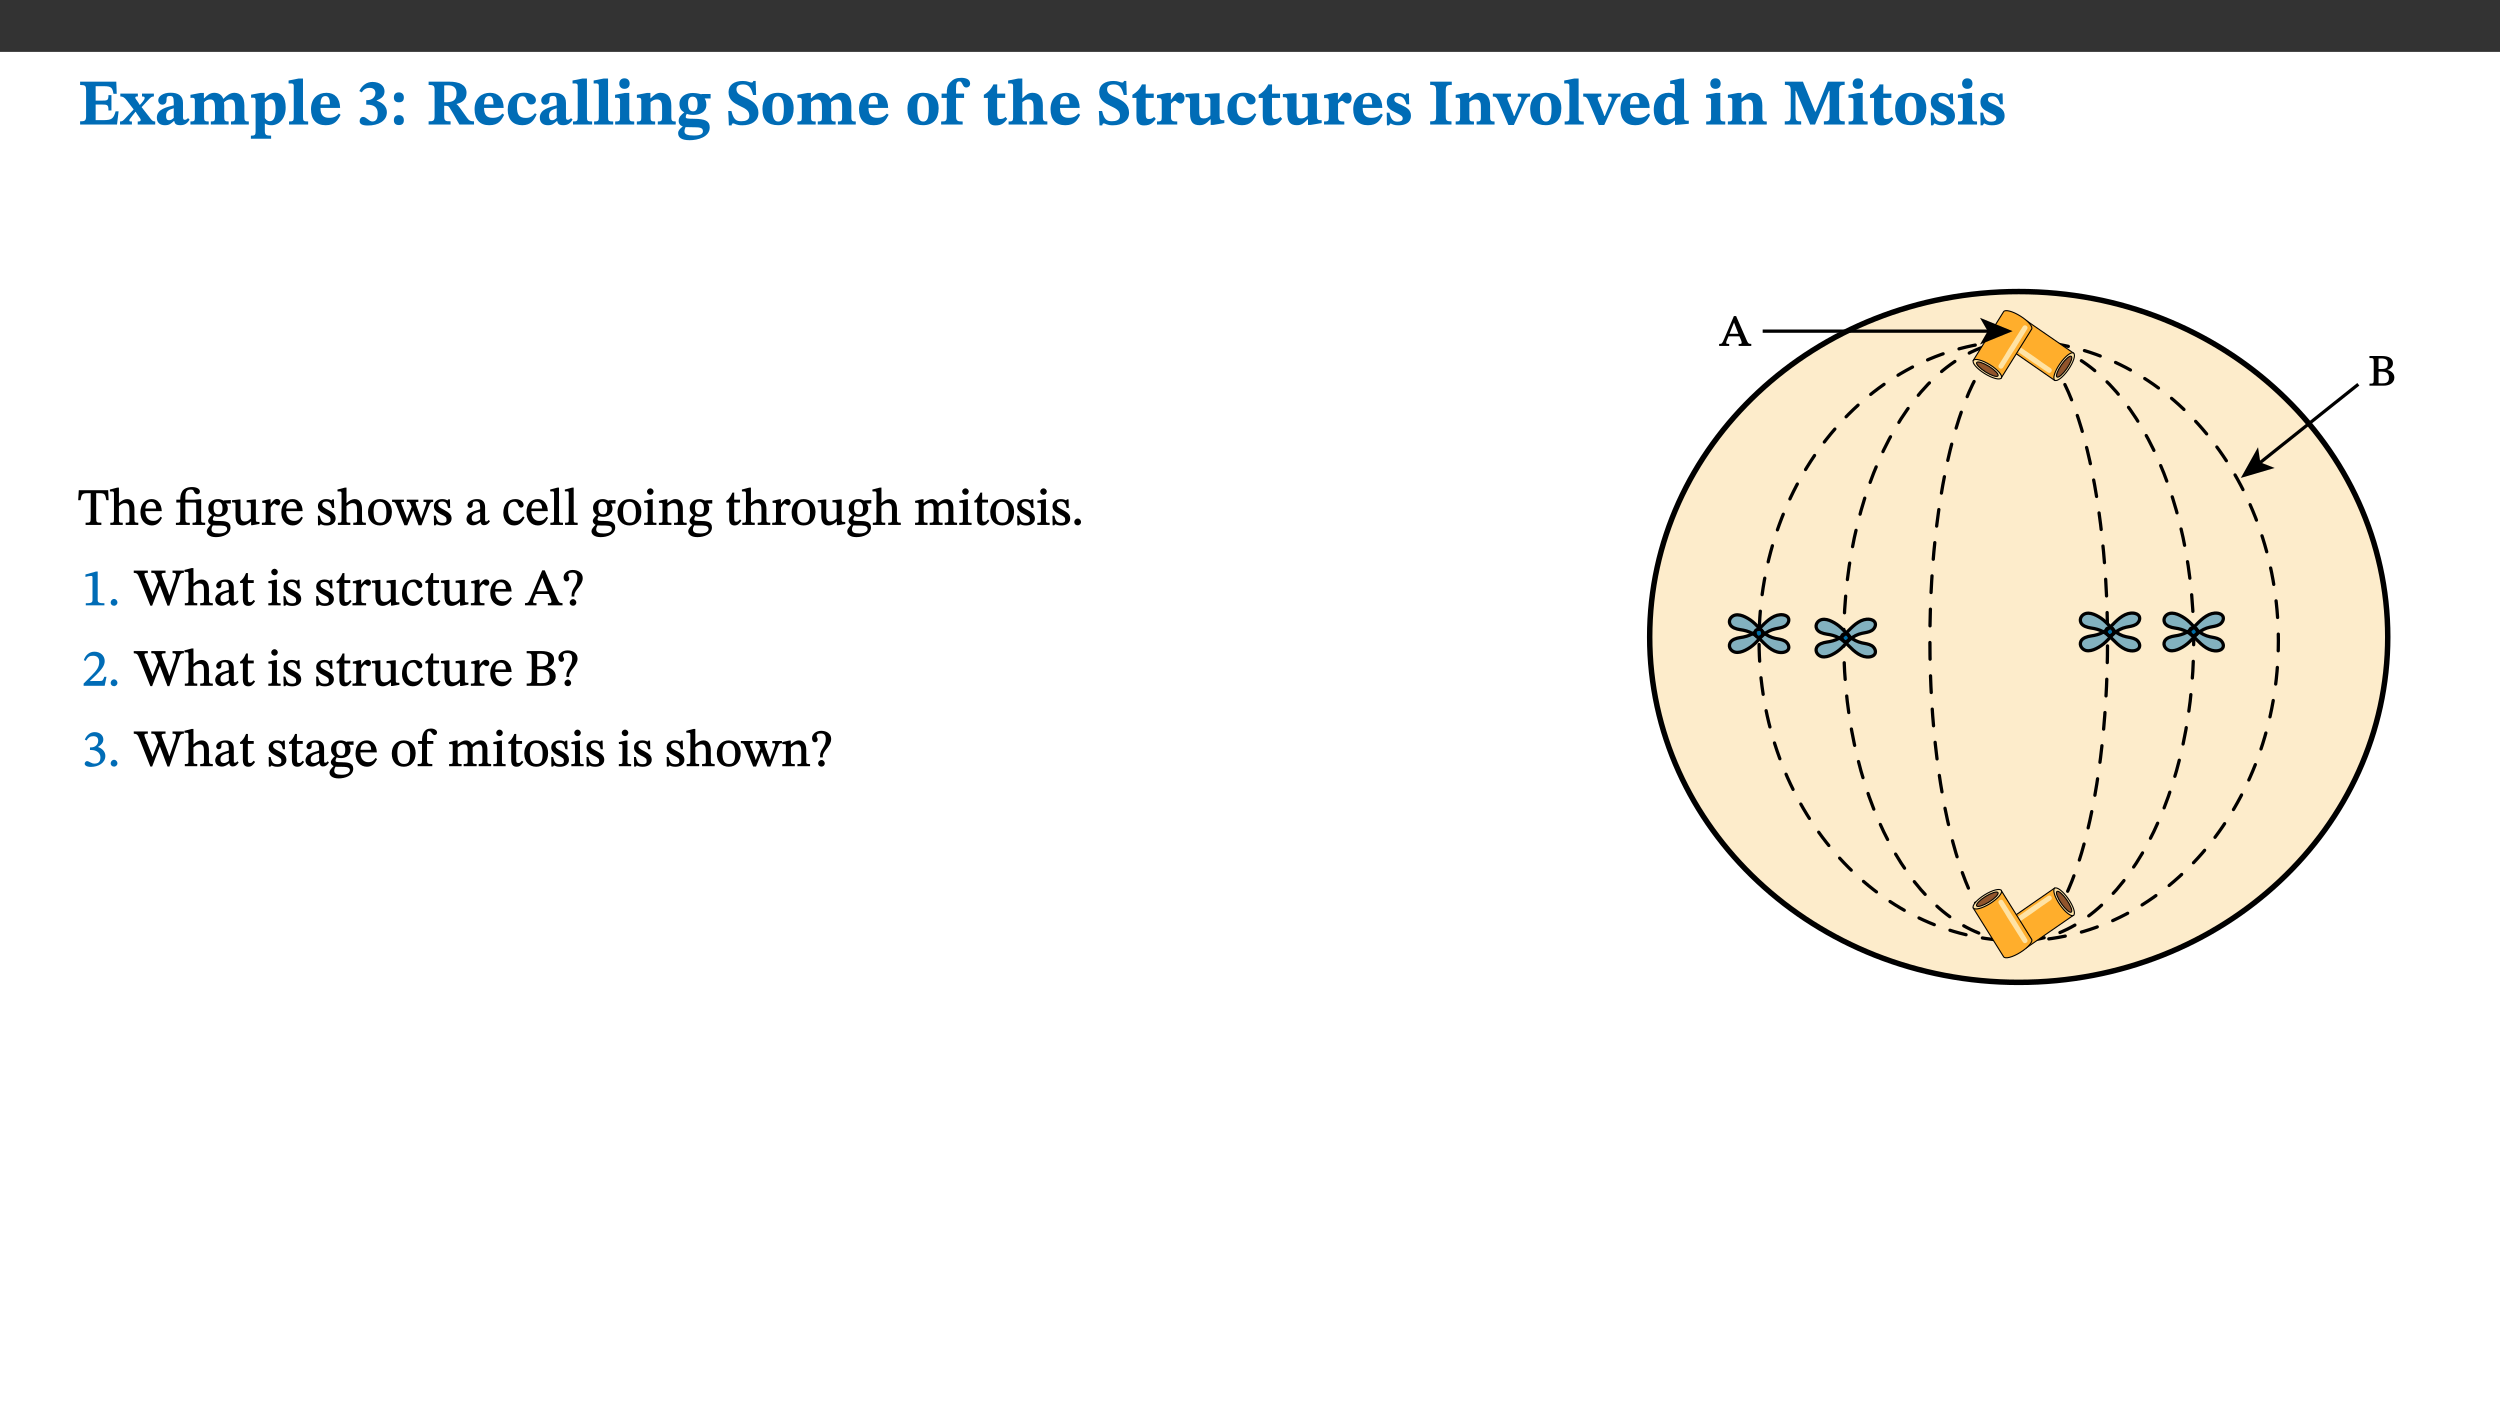 ﻿<?xml version="1.0" encoding="utf-8"?>
<svg xmlns="http://www.w3.org/2000/svg" xmlns:xlink="http://www.w3.org/1999/xlink" viewBox="0 0 960 540" version="1.1">
  <rect x="0" y="0" width="960" height="540" fill="#333333" stroke="none"/>
  <defs>
    <g>
      <symbol overflow="visible" id="glyph0-0">
        <path style="stroke:none;" d="M 7.938 -4.281 L 7.938 -4.688 C 7.938 -7.391 11.922 -9.312 11.922 -12.953 C 11.922 -15.531 9.766 -16.75 7.328 -16.75 C 4.828 -16.75 3.125 -15.234 3.125 -13.234 C 3.125 -12.062 3.594 -11.422 4.391 -11.422 C 4.984 -11.422 5.5 -11.828 5.5 -12.594 C 5.5 -13.531 4.984 -13.562 4.984 -14.375 C 4.984 -15.141 5.656 -15.641 7.109 -15.641 C 8.703 -15.641 9.688 -14.844 9.688 -12.891 C 9.688 -9.062 6.938 -8.156 6.938 -4.938 L 6.938 -4.219 L 7.938 -4.219 Z M 8.875 -1.266 C 8.875 -2.031 8.344 -2.828 7.484 -2.828 C 6.562 -2.828 6.016 -2.062 6.016 -1.266 C 6.016 -0.453 6.5 0.203 7.453 0.203 C 8.344 0.203 8.875 -0.469 8.875 -1.266 Z M 14.75 4.109 L 14.75 -19.625 L 0.25 -19.625 L 0.25 4.188 L 14.75 4.188 Z M 13.453 2.703 L 1.516 2.703 L 1.516 -18.188 L 13.453 -18.188 Z M 13.453 2.703 " />
      </symbol>
      <symbol overflow="visible" id="glyph0-1">
        <path style="stroke:none;" d="M 15.656 -5.062 L 14.5 -5.062 C 13.703 -2.234 13.016 -1.688 9.766 -1.688 L 6.844 -1.688 L 6.844 -7.688 L 9.047 -7.688 C 11.516 -7.688 11.75 -7.531 11.75 -5.406 L 12.906 -5.406 L 12.906 -11.297 L 11.75 -11.297 C 11.75 -9.266 11.516 -9.188 9.047 -9.188 L 6.844 -9.188 L 6.844 -14.719 L 10.109 -14.719 C 12.859 -14.719 13.312 -14.094 13.672 -11.797 L 14.938 -11.797 L 14.766 -16.453 L 0.875 -16.453 L 0.875 -15.188 C 2.906 -15.188 3.172 -14.891 3.172 -13.031 L 3.172 -3.203 C 3.172 -1.359 2.547 -1.234 0.875 -1.234 L 0.875 0 L 15.047 0 Z M 15.656 -5.062 " />
      </symbol>
      <symbol overflow="visible" id="glyph0-2">
        <path style="stroke:none;" d="M 13.359 -0.078 L 13.359 -1.172 C 12.344 -1.172 11.969 -1.688 11.219 -2.703 L 8.125 -6.688 L 10.922 -9.688 C 11.578 -10.406 12 -10.781 12.844 -10.781 L 12.844 -11.891 L 8.281 -11.891 L 8.281 -10.781 C 8.969 -10.781 9.297 -10.656 9.297 -10.281 C 9.297 -9.891 9.25 -9.641 8.453 -8.625 L 7.516 -7.578 L 7.359 -7.578 L 6.938 -8.328 C 5.891 -9.859 5.703 -9.969 5.703 -10.328 C 5.703 -10.734 6 -10.781 6.688 -10.781 L 6.688 -11.891 L -0.047 -11.891 L -0.047 -10.781 C 0.938 -10.781 1.562 -10.406 2.453 -9.25 L 5.078 -5.797 L 1.906 -2.422 C 1.047 -1.484 0.719 -1.172 -0.156 -1.172 L -0.156 0 L 4.406 0 L 4.406 -1.172 C 3.641 -1.172 3.422 -1.219 3.422 -1.531 C 3.422 -1.906 3.672 -2.188 4.156 -2.828 L 5.75 -4.875 L 5.875 -4.875 L 6.312 -4.141 L 7.516 -2.406 C 7.688 -2.188 7.781 -1.984 7.781 -1.766 C 7.781 -1.266 7.484 -1.172 6.641 -1.172 L 6.641 0 L 13.359 0 Z M 13.359 -0.078 " />
      </symbol>
      <symbol overflow="visible" id="glyph0-3">
        <path style="stroke:none;" d="M 7.484 -1.391 C 7.703 -0.25 8.203 0.25 9.844 0.25 C 11.703 0.25 12.547 -0.562 13.406 -1.859 L 12.812 -2.453 C 12.438 -2.078 12.016 -1.812 11.625 -1.812 C 11.109 -1.812 10.859 -1.906 10.859 -2.906 L 10.859 -8.281 C 10.859 -11 9.141 -12.219 6.047 -12.219 C 3.172 -12.219 1.359 -10.828 1.359 -9.344 C 1.359 -8.234 2.156 -7.609 2.875 -7.609 C 3.734 -7.609 4.516 -8.125 4.516 -9.266 C 4.516 -10.688 4.781 -10.953 5.781 -10.953 C 6.969 -10.953 7.312 -10.578 7.312 -8.469 L 7.312 -7.391 C 4.953 -6.688 0.812 -6.078 0.812 -2.625 C 0.812 -0.625 2.125 0.266 3.938 0.266 C 5.656 0.266 6.188 -0.344 7.328 -1.312 L 7.484 -1.312 Z M 7.312 -2.547 C 6.594 -1.859 6.141 -1.656 5.5 -1.656 C 4.734 -1.656 4.359 -2.109 4.359 -3.328 C 4.359 -5.172 5.375 -5.656 7.312 -6.25 Z M 7.312 -2.547 " />
      </symbol>
      <symbol overflow="visible" id="glyph0-4">
        <path style="stroke:none;" d="M 13.609 -7.266 C 13.609 -7.734 13.578 -8.172 13.531 -8.547 C 14.172 -9.188 15.062 -9.641 15.984 -9.641 C 17.156 -9.641 17.797 -9.047 17.797 -6.719 L 17.797 -2.844 C 17.797 -1.469 17.641 -1.172 16.188 -1.172 L 16.188 0 L 23.047 0 L 23.047 -1.172 C 21.609 -1.172 21.344 -1.484 21.344 -2.844 L 21.344 -7.266 C 21.344 -10.531 19.844 -12.188 17.516 -12.188 C 15.859 -12.188 14.578 -11.156 13.375 -9.938 L 13.203 -9.938 C 12.688 -11.453 11.375 -12.188 9.781 -12.188 C 8.047 -12.188 7.016 -11.125 5.953 -10.094 L 5.797 -10.094 L 5.797 -12.125 L 4.453 -12.125 L 0.641 -11.406 L 0.641 -10.234 C 0.641 -10.234 0.891 -10.266 1.312 -10.266 C 2 -10.266 2.328 -10.141 2.328 -9.219 L 2.328 -2.844 C 2.328 -1.484 2.25 -1.172 0.625 -1.172 L 0.625 0 L 7.656 0 L 7.656 -1.172 C 6.016 -1.172 5.875 -1.484 5.875 -2.844 L 5.875 -8.578 C 6.547 -9.25 7.328 -9.641 8.234 -9.641 C 9.391 -9.641 10.062 -9.047 10.062 -6.719 L 10.062 -2.844 C 10.062 -1.469 9.938 -1.172 8.453 -1.172 L 8.453 0 L 15.312 0 L 15.312 -1.172 C 13.875 -1.172 13.609 -1.484 13.609 -2.844 Z M 13.609 -7.266 " />
      </symbol>
      <symbol overflow="visible" id="glyph0-5">
        <path style="stroke:none;" d="M 5.656 -12.172 L 4.234 -12.172 L 0.422 -11.469 L 0.422 -10.281 C 0.422 -10.281 0.891 -10.312 1.219 -10.312 C 2.031 -10.312 2.156 -10.062 2.156 -9.062 L 2.156 2.609 C 2.156 3.984 1.906 4.281 0.344 4.281 L 0.344 5.453 L 8.109 5.453 L 8.109 4.266 C 6.172 4.266 5.703 4.047 5.703 2.422 L 5.703 -0.375 L 5.797 -0.375 C 6.547 0.094 7.281 0.266 8.234 0.266 C 11.219 0.266 13.703 -2.328 13.703 -6.547 C 13.703 -10.438 12.094 -12.219 9.719 -12.219 C 8.078 -12.219 7.062 -11.406 5.797 -10.141 L 5.656 -10.141 Z M 5.703 -8.531 C 6.219 -9.047 6.984 -9.719 7.984 -9.719 C 9.188 -9.719 9.844 -8.703 9.844 -5.844 C 9.844 -2.375 8.891 -1.281 7.609 -1.281 C 6.609 -1.281 6.047 -1.984 5.703 -2.5 Z M 5.703 -8.531 " />
      </symbol>
      <symbol overflow="visible" id="glyph0-6">
        <path style="stroke:none;" d="M 7.812 -1.172 C 6.016 -1.172 5.828 -1.438 5.828 -2.844 L 5.828 -17.672 L 4.188 -17.672 L 0.297 -16.906 L 0.297 -15.766 C 0.297 -15.766 0.672 -15.781 1.062 -15.781 C 1.688 -15.781 2.281 -15.766 2.281 -14.812 L 2.281 -2.844 C 2.281 -1.484 2.109 -1.172 0.469 -1.172 L 0.469 0 L 7.812 0 Z M 7.812 -1.172 " />
      </symbol>
      <symbol overflow="visible" id="glyph0-7">
        <path style="stroke:none;" d="M 11.469 -4.219 C 10.656 -3.203 9.672 -2.578 7.734 -2.578 C 5.625 -2.578 4.438 -3.547 4.438 -6.375 L 11.969 -6.375 C 11.922 -10.188 9.859 -12.188 6.734 -12.188 C 3.516 -12.188 0.797 -10.141 0.797 -5.875 C 0.797 -1.938 2.797 0.266 6.422 0.266 C 10.094 0.266 11.078 -1.703 12.172 -3.719 Z M 4.406 -7.609 C 4.516 -10.016 5 -10.922 6.391 -10.922 C 7.703 -10.922 8.078 -9.641 8.078 -7.703 L 4.406 -7.703 Z M 4.406 -7.609 " />
      </symbol>
      <symbol overflow="visible" id="glyph0-8">
        <path style="stroke:none;" d="M 1.688 -12.359 C 2.484 -13.5 3.344 -14.078 4.766 -14.078 C 6.094 -14.078 6.938 -13.406 6.938 -12.172 C 6.938 -10.438 5.5 -9.375 3.969 -9.375 L 3.422 -9.375 L 3.422 -7.625 L 3.891 -7.625 C 6.547 -7.625 7.828 -6.438 7.828 -4.281 C 7.828 -1.859 6.969 -1.172 5.781 -1.172 C 4.406 -1.172 3.562 -2.922 2.234 -2.922 C 1.344 -2.922 0.891 -2.125 0.891 -1.344 C 0.891 -0.297 1.656 0.375 4.047 0.375 C 8.047 0.375 11.344 -1.344 11.344 -4.734 C 11.344 -6.719 9.984 -8.297 7.359 -9.188 L 7.359 -9.219 C 9.219 -9.984 10.438 -10.828 10.438 -12.781 C 10.438 -14.766 8.703 -16.359 5.844 -16.359 C 3.562 -16.359 1.859 -15.062 0.766 -12.859 Z M 1.688 -12.359 " />
      </symbol>
      <symbol overflow="visible" id="glyph0-9">
        <path style="stroke:none;" d="M 5.594 -10.328 C 5.625 -11.516 4.938 -12.344 3.688 -12.344 C 2.359 -12.344 1.766 -11.516 1.766 -10.359 C 1.766 -9.188 2.406 -8.531 3.688 -8.531 C 4.984 -8.531 5.578 -9.141 5.594 -10.328 Z M 5.594 -1.609 C 5.625 -2.797 4.938 -3.625 3.688 -3.625 C 2.359 -3.625 1.766 -2.797 1.766 -1.641 C 1.766 -0.469 2.406 0.203 3.688 0.203 C 4.984 0.203 5.578 -0.422 5.594 -1.609 Z M 5.594 -1.609 " />
      </symbol>
      <symbol overflow="visible" id="glyph0-10">
        <path style="stroke:none;" d="M 15.438 -12.188 C 15.438 -15.344 12.391 -16.453 8.953 -16.453 L 0.875 -16.453 L 0.875 -15.219 C 2.844 -15.219 3.172 -14.812 3.172 -13.359 L 3.172 -3.438 C 3.172 -1.406 2.75 -1.234 0.875 -1.234 L 0.875 0 L 9.312 0 L 9.312 -1.234 C 7.188 -1.234 6.859 -1.406 6.859 -3.422 L 6.859 -7.188 L 7.359 -7.188 C 8.203 -7.188 8.547 -7.109 9 -6.344 C 9.984 -4.734 10.453 -4.016 12.688 0 L 18.312 0 L 18.312 -1.234 C 17.172 -1.234 16.453 -1.391 15.688 -2.484 C 13.016 -6.219 12.312 -7.391 11.516 -7.906 L 11.516 -7.875 C 13.578 -8.344 15.438 -9.469 15.438 -12.188 Z M 6.859 -15 C 7.328 -15.062 7.828 -15.062 8.344 -15.062 C 10.656 -15.062 11.594 -13.906 11.594 -12.016 C 11.594 -9.312 10.281 -8.672 7.812 -8.547 L 6.859 -8.578 Z M 6.859 -15 " />
      </symbol>
      <symbol overflow="visible" id="glyph0-11">
        <path style="stroke:none;" d="M 11.219 -4.344 C 10.281 -3.141 9.344 -2.547 7.656 -2.547 C 5 -2.547 4.312 -4.016 4.312 -6.859 C 4.312 -9.484 4.906 -10.859 6.422 -10.859 C 8.672 -10.859 7.516 -7.703 9.812 -7.703 C 10.75 -7.703 11.594 -8.297 11.594 -9.391 C 11.594 -10.922 9.906 -12.219 7.062 -12.219 C 2.781 -12.219 0.766 -9.422 0.766 -5.672 C 0.766 -1.812 2.906 0.266 6.344 0.266 C 9.672 0.266 10.859 -1.688 11.875 -3.922 Z M 11.219 -4.344 " />
      </symbol>
      <symbol overflow="visible" id="glyph0-12">
        <path style="stroke:none;" d="M 7.781 -1.172 C 6.125 -1.172 5.875 -1.438 5.875 -2.875 L 5.875 -12.125 L 4.141 -12.125 L 0.422 -11.422 L 0.422 -10.234 C 0.422 -10.234 0.719 -10.266 1.062 -10.266 C 1.812 -10.266 2.328 -10.234 2.328 -9.125 L 2.328 -2.797 C 2.328 -1.391 2.062 -1.172 0.453 -1.172 L 0.453 0 L 7.781 0 Z M 4.016 -17.75 C 2.75 -17.75 2.031 -16.875 2.031 -15.719 C 2.031 -14.547 2.781 -13.703 4.016 -13.703 C 5.328 -13.703 6.016 -14.547 6.016 -15.734 C 6.016 -16.875 5.328 -17.75 4.016 -17.75 Z M 4.016 -17.75 " />
      </symbol>
      <symbol overflow="visible" id="glyph0-13">
        <path style="stroke:none;" d="M 13.859 -7.266 C 13.859 -10.531 12.344 -12.188 9.734 -12.188 C 8.25 -12.188 7.188 -11.297 5.953 -10.094 L 5.828 -10.094 L 5.828 -12.125 L 4.453 -12.125 L 0.641 -11.406 L 0.641 -10.234 C 0.641 -10.234 0.891 -10.266 1.312 -10.266 C 2 -10.266 2.328 -10.141 2.328 -9.219 L 2.328 -2.844 C 2.328 -1.484 2.25 -1.172 0.625 -1.172 L 0.625 0 L 7.656 0 L 7.656 -1.172 C 6.016 -1.172 5.891 -1.484 5.891 -2.844 L 5.891 -8.594 C 6.609 -9.188 7.281 -9.641 8.297 -9.641 C 9.609 -9.641 10.312 -9.047 10.312 -6.719 L 10.312 -2.844 C 10.312 -1.469 10.141 -1.172 8.672 -1.172 L 8.672 0 L 15.562 0 L 15.562 -1.172 C 14.125 -1.172 13.859 -1.484 13.859 -2.844 Z M 13.859 -7.266 " />
      </symbol>
      <symbol overflow="visible" id="glyph0-14">
        <path style="stroke:none;" d="M 2.797 -4.656 C 1.656 -3.672 0.672 -2.953 0.672 -1.359 C 0.672 0.125 1.859 0.625 2.328 0.75 L 2.328 0.672 C 1.062 1.656 0.469 2.359 0.469 3.297 C 0.469 4.828 1.469 6.016 4.906 6.016 C 8.031 6.016 12.594 4.812 12.594 1.109 C 12.594 -1.406 10.797 -2.156 6.641 -2.203 C 3.672 -2.234 3.391 -2.328 3.391 -2.922 C 3.391 -3.344 3.516 -3.672 3.797 -4.109 C 4.562 -3.812 5.359 -3.688 6.219 -3.688 C 8.766 -3.688 11.297 -4.734 11.297 -7.609 C 11.297 -8.891 10.922 -9.594 10.625 -10.062 L 10.625 -10.016 L 12.938 -10.016 L 12.938 -11.719 L 9.438 -11.719 L 9.438 -11.578 C 9.438 -11.578 7.781 -12.125 6.125 -12.125 C 3.562 -12.125 0.969 -10.828 0.969 -7.953 C 0.969 -5.828 2.031 -5.125 2.797 -4.688 Z M 6.047 -10.703 C 7.234 -10.703 7.938 -9.906 7.938 -7.812 C 7.938 -5.594 7.188 -5.062 6.188 -5.062 C 5.062 -5.062 4.266 -5.828 4.266 -8.047 C 4.266 -10.109 5 -10.703 6.047 -10.703 Z M 3.344 0.984 C 3.719 0.984 4.484 1.016 6.438 1.047 C 8.344 1.062 9.984 1.047 9.984 2.5 C 9.984 3.469 9.375 4.219 6.562 4.219 C 3.922 4.219 2.906 3.719 2.906 2.609 C 2.906 2 3.125 1.391 3.328 0.984 Z M 3.344 0.984 " />
      </symbol>
      <symbol overflow="visible" id="glyph0-15">
        <path style="stroke:none;" d="M 11.469 -11.422 L 11.297 -16.734 L 10.391 -16.734 C 10.281 -16.125 9.938 -16.125 9.641 -16.125 C 9.016 -16.125 8.281 -16.734 6.391 -16.734 C 3.016 -16.734 0.891 -15.219 0.891 -12.469 C 0.891 -9.438 2.906 -8.281 5.203 -7.141 C 7.109 -6.219 8.875 -5.5 8.875 -3.375 C 8.875 -1.703 7.359 -1.266 5.781 -1.266 C 3.766 -1.266 2.797 -1.938 2 -5.203 L 0.766 -5.203 L 1.016 0.328 L 2.078 0.328 C 2.078 -0.219 2.359 -0.453 2.719 -0.453 C 3.266 -0.453 3.734 0.297 6.141 0.297 C 9.859 0.297 12.359 -1.438 12.359 -4.516 C 12.359 -7.625 10.031 -9.125 7.688 -10.188 C 5.672 -11.125 3.922 -11.719 3.922 -13.531 C 3.922 -14.844 4.812 -15.391 6.562 -15.391 C 8.422 -15.391 9.562 -14.422 10.312 -11.344 L 11.469 -11.344 Z M 11.469 -11.422 " />
      </symbol>
      <symbol overflow="visible" id="glyph0-16">
        <path style="stroke:none;" d="M 6.859 -12.188 C 2.703 -12.188 0.797 -9.484 0.797 -6.016 C 0.797 -1.703 2.906 0.25 6.797 0.25 C 10.688 0.25 12.781 -2.062 12.781 -6.297 C 12.781 -9.859 10.828 -12.188 6.859 -12.188 Z M 6.672 -10.828 C 8.297 -10.828 9.016 -9.188 9.016 -6.094 C 9.016 -2.672 8.5 -1.141 6.859 -1.141 C 5.25 -1.141 4.562 -2.719 4.562 -6.266 C 4.562 -9.094 5.078 -10.828 6.672 -10.828 Z M 6.672 -10.828 " />
      </symbol>
      <symbol overflow="visible" id="glyph0-17">
        <path style="stroke:none;" d="M 0.328 -11.797 L 0.328 -10.203 L 2.328 -10.203 L 2.328 -3.391 C 2.328 -1.312 2 -1.172 0.156 -1.172 L 0.156 0 L 8.422 0 L 8.422 -1.172 C 6.297 -1.172 5.875 -1.406 5.875 -3.391 L 5.875 -10.203 L 8.969 -10.203 L 8.969 -11.891 L 5.875 -11.891 L 5.875 -13.953 C 5.875 -15.891 6.172 -16.547 7.141 -16.547 C 7.578 -16.547 7.859 -16.5 8.297 -15.594 C 8.75 -14.625 9.062 -14.219 9.844 -14.219 C 10.5 -14.219 11.281 -14.688 11.281 -15.719 C 11.281 -17.344 9.734 -17.938 7.906 -17.938 C 5.953 -17.938 4.812 -17.422 3.719 -16.25 C 2.453 -14.922 2.328 -13.734 2.328 -11.891 L 0.328 -11.891 Z M 0.328 -11.797 " />
      </symbol>
      <symbol overflow="visible" id="glyph0-18">
        <path style="stroke:none;" d="M 8.844 -2.922 C 8.25 -2.422 7.828 -2.125 6.859 -2.125 C 5.922 -2.125 5.625 -2.5 5.625 -4.312 L 5.625 -10.203 L 8.719 -10.203 L 8.719 -11.891 L 5.625 -11.891 L 5.656 -15.406 L 4.188 -15.406 C 3.172 -13.234 1.906 -12.234 0.516 -11.406 L 0.516 -10.203 L 2.078 -10.203 L 2.078 -3.438 C 2.078 -0.594 3.047 0.344 4.984 0.344 C 7.578 0.344 8.453 -0.766 9.516 -2.156 Z M 8.844 -2.922 " />
      </symbol>
      <symbol overflow="visible" id="glyph0-19">
        <path style="stroke:none;" d="M 5.828 -8.594 C 6.812 -9.422 7.391 -9.641 8.25 -9.641 C 10.094 -9.641 10.156 -8.078 10.156 -6.188 L 10.156 -2.781 C 10.156 -1.531 10.094 -1.172 8.547 -1.172 L 8.547 0 L 15.438 0 L 15.438 -1.172 C 13.984 -1.172 13.703 -1.516 13.703 -2.844 L 13.703 -7.391 C 13.703 -10.484 12.312 -12.188 9.766 -12.188 C 8.25 -12.188 7.281 -11.5 5.953 -10.109 L 5.828 -10.109 L 5.828 -17.672 L 4.281 -17.672 L 0.375 -16.906 L 0.375 -15.734 C 0.375 -15.734 0.688 -15.781 1.094 -15.781 C 1.766 -15.781 2.281 -15.734 2.281 -14.875 L 2.281 -2.656 C 2.281 -1.281 1.891 -1.172 0.547 -1.172 L 0.547 0 L 7.609 0 L 7.609 -1.172 C 5.922 -1.172 5.828 -1.562 5.828 -2.75 Z M 5.828 -8.594 " />
      </symbol>
      <symbol overflow="visible" id="glyph0-20">
        <path style="stroke:none;" d="M 5.828 -12.125 L 4.406 -12.125 L 0.516 -11.344 L 0.516 -10.141 C 0.516 -10.141 0.797 -10.156 1.281 -10.156 C 2.156 -10.156 2.328 -9.734 2.328 -8.844 L 2.328 -2.781 C 2.328 -1.391 2.109 -1.172 0.5 -1.172 L 0.5 0 L 8.281 0 L 8.281 -1.172 C 6.516 -1.172 5.875 -1.344 5.875 -2.953 L 5.875 -8 C 6.438 -8.656 6.969 -9.094 7.516 -9.094 C 7.906 -9.094 8.469 -8.047 9.562 -8.047 C 10.312 -8.047 11.078 -8.703 11.078 -10.141 C 11.078 -11.406 10.453 -12.266 9.172 -12.266 C 7.609 -12.266 7.234 -11.25 5.922 -9.547 L 5.828 -9.547 Z M 5.828 -12.125 " />
      </symbol>
      <symbol overflow="visible" id="glyph0-21">
        <path style="stroke:none;" d="M 15.234 -1.656 L 15.094 -1.656 C 13.75 -1.656 13.406 -1.859 13.406 -3.422 L 13.406 -12.016 L 12.391 -12.016 L 7.75 -11.703 L 7.75 -10.5 C 9.391 -10.5 9.859 -10.5 9.859 -9.062 L 9.859 -3.438 C 8.953 -2.672 8.375 -2.359 7.328 -2.359 C 6.266 -2.359 5.594 -2.547 5.594 -4.906 L 5.594 -12.016 L 4.438 -12.016 L 0.328 -11.703 L 0.328 -10.5 C 1.656 -10.484 2.062 -10.5 2.062 -8.969 L 2.062 -4.188 C 2.062 -0.922 3.25 0.25 5.719 0.25 C 7.391 0.25 8.281 -0.344 9.844 -2 L 9.984 -2 L 9.984 0.156 L 10.953 0.156 L 15.234 -0.562 Z M 15.234 -1.656 " />
      </symbol>
      <symbol overflow="visible" id="glyph0-22">
        <path style="stroke:none;" d="M 0.891 -4.453 L 0.984 0.297 L 1.766 0.297 L 2.297 -0.391 L 2.484 -0.391 C 3.125 -0.078 3.797 0.297 5.328 0.297 C 7.875 0.297 10.203 -0.562 10.203 -3.375 C 10.203 -5.594 8.672 -6.5 6.547 -7.516 C 4.812 -8.344 3.812 -8.547 3.812 -9.609 C 3.812 -10.328 4.312 -10.859 5.484 -10.859 C 6.812 -10.859 7.75 -10.203 8.453 -7.75 L 9.516 -7.75 L 9.422 -11.969 L 8.422 -11.969 L 8.047 -11.344 L 7.906 -11.344 C 7.516 -11.594 6.609 -12.188 5.156 -12.188 C 2.484 -12.188 0.922 -10.797 0.922 -8.719 C 0.922 -6.547 2.109 -5.672 4.219 -4.656 C 6.547 -3.562 7.031 -3.172 7.031 -2.375 C 7.031 -1.438 6.219 -1.094 5.062 -1.094 C 3.266 -1.094 2.453 -2.125 1.953 -4.562 L 0.875 -4.562 Z M 0.891 -4.453 " />
      </symbol>
      <symbol overflow="visible" id="glyph0-23">
        <path style="stroke:none;" d="M 3.172 -3.641 C 3.172 -1.516 3.047 -1.234 0.875 -1.234 L 0.875 0 L 9.062 0 L 9.062 -1.234 C 6.969 -1.234 6.859 -1.531 6.859 -3.641 L 6.859 -12.734 C 6.859 -14.672 6.969 -15.219 9.172 -15.219 L 9.172 -16.453 L 0.875 -16.453 L 0.875 -15.219 C 3 -15.219 3.172 -14.688 3.172 -12.734 Z M 3.172 -3.641 " />
      </symbol>
      <symbol overflow="visible" id="glyph0-24">
        <path style="stroke:none;" d="M 13.828 -11.891 L 9.062 -11.891 L 9.062 -10.734 C 10.016 -10.734 10.438 -10.656 10.438 -10.109 C 10.438 -9.594 10.281 -9.172 10.281 -9.172 L 10.281 -9.219 L 8.406 -4.828 L 7.828 -3.328 L 7.562 -3.328 L 7.062 -4.781 L 5.281 -9.125 C 5.125 -9.438 5.031 -9.812 5.031 -10.109 C 5.031 -10.531 5.422 -10.734 6.438 -10.734 L 6.438 -11.891 L -0.516 -11.891 L -0.516 -10.734 C 0.469 -10.734 0.984 -10.484 1.688 -8.75 L 5.453 0.172 L 7.562 0.172 L 11.766 -9.016 C 12.391 -10.406 12.844 -10.734 13.828 -10.734 Z M 13.828 -11.891 " />
      </symbol>
      <symbol overflow="visible" id="glyph0-25">
        <path style="stroke:none;" d="M 14.25 -0.375 L 14.25 -1.484 L 13.734 -1.484 C 12.812 -1.484 12.438 -1.641 12.438 -2.906 L 12.438 -17.672 L 11.047 -17.672 L 7.094 -16.797 L 7.094 -15.594 C 7.094 -15.594 7.562 -15.594 7.812 -15.594 C 8.75 -15.594 8.891 -15.469 8.891 -14.375 L 8.891 -11.641 L 8.828 -11.641 C 8 -12.047 7.188 -12.188 6.422 -12.188 C 3.297 -12.188 0.797 -10.141 0.797 -5.578 C 0.797 -2.406 2.188 0.25 5.031 0.25 C 6.672 0.25 7.906 -0.672 8.797 -1.469 L 8.953 -1.469 L 8.953 0.125 L 9.812 0.125 L 14.25 -0.297 Z M 8.891 -2.844 C 8.078 -2.281 7.578 -1.984 6.609 -1.984 C 5.297 -1.984 4.641 -3.203 4.641 -6.312 C 4.641 -9.297 5.406 -10.562 6.672 -10.562 C 8.031 -10.562 8.672 -9.672 8.891 -8.766 Z M 8.891 -2.844 " />
      </symbol>
      <symbol overflow="visible" id="glyph0-26">
        <path style="stroke:none;" d="M 23.672 -0.078 L 23.672 -1.234 C 21.953 -1.234 21.516 -1.484 21.516 -3.141 L 21.516 -13.016 C 21.516 -14.844 21.938 -15.219 23.641 -15.219 L 23.641 -16.453 L 17.172 -16.453 L 12.547 -4.984 L 12.266 -4.984 L 7.609 -16.453 L 0.688 -16.453 L 0.688 -15.219 C 2.578 -15.219 2.922 -14.844 2.922 -12.984 L 2.922 -3.844 C 2.922 -1.312 2.625 -1.234 0.641 -1.234 L 0.641 0 L 6.938 0 L 6.938 -1.234 C 5.078 -1.234 4.766 -1.312 4.766 -3.844 L 4.766 -12.938 L 4.938 -12.938 L 10.391 0 L 12.266 0 L 17.641 -12.938 L 17.844 -12.938 L 17.844 -3.141 C 17.844 -1.484 17.547 -1.234 15.656 -1.234 L 15.656 0 L 23.672 0 Z M 23.672 -0.078 " />
      </symbol>
      <symbol overflow="visible" id="glyph1-0">
        <path style="stroke:none;" d="M 6.5 -3.5 L 6.5 -3.828 C 6.5 -6 9.703 -7.547 9.703 -10.484 C 9.703 -12.547 7.844 -13.594 5.891 -13.594 C 3.891 -13.594 2.375 -12.312 2.375 -10.703 C 2.375 -9.766 2.891 -9.188 3.531 -9.188 C 4 -9.188 4.547 -9.562 4.547 -10.188 C 4.547 -10.938 4.125 -10.953 4.125 -11.609 C 4.125 -12.234 4.547 -12.578 5.719 -12.578 C 7 -12.578 7.656 -12 7.656 -10.422 C 7.656 -7.344 5.438 -6.609 5.438 -4.031 L 5.438 -3.391 L 6.5 -3.391 Z M 7.25 -1.078 C 7.25 -1.688 6.719 -2.391 6.016 -2.391 C 5.281 -2.391 4.703 -1.719 4.703 -1.078 C 4.703 -0.422 5.219 0.156 6 0.156 C 6.719 0.156 7.25 -0.438 7.25 -1.078 Z M 11.969 3.25 L 11.969 -15.891 L 0.062 -15.891 L 0.062 3.359 L 11.969 3.359 Z M 10.812 2.047 L 1.328 2.047 L 1.328 -14.625 L 10.672 -14.625 L 10.672 2.047 Z M 10.812 2.047 " />
      </symbol>
      <symbol overflow="visible" id="glyph1-1">
        <path style="stroke:none;" d="M 11.812 -9.625 L 11.656 -13.344 L 0.375 -13.344 L 0.141 -9.5 L 1.016 -9.5 C 1.453 -11.797 1.609 -12.188 3.812 -12.188 L 4.938 -12.188 L 4.938 -2.734 C 4.938 -0.922 4.797 -0.859 2.984 -0.859 L 2.984 0 L 9.031 0 L 9.031 -0.859 C 7.188 -0.859 7.047 -0.922 7.047 -2.734 L 7.047 -12.188 L 8.188 -12.188 C 10.406 -12.188 10.5 -11.797 10.953 -9.5 L 11.828 -9.5 Z M 11.812 -9.625 " />
      </symbol>
      <symbol overflow="visible" id="glyph1-2">
        <path style="stroke:none;" d="M 3.719 -7.188 C 4.703 -8.094 5.344 -8.391 6.109 -8.391 C 7.734 -8.391 7.812 -7.125 7.812 -5.5 L 7.812 -2.047 C 7.812 -1.094 7.875 -0.844 6.359 -0.844 L 6.359 0 L 11.203 0 L 11.203 -0.844 C 9.828 -0.844 9.719 -1.078 9.719 -2.125 L 9.719 -6.094 C 9.719 -7.734 9.219 -9.922 6.938 -9.922 C 5.875 -9.922 4.859 -9.422 3.641 -8.281 L 3.766 -8.281 L 3.766 -14.328 L 3.109 -14.328 L 0.297 -13.594 L 0.297 -12.922 L 0.516 -12.844 C 0.516 -12.844 0.703 -12.844 1.016 -12.844 C 1.547 -12.844 1.859 -12.875 1.859 -12.172 L 1.859 -1.969 C 1.859 -0.859 1.641 -0.844 0.453 -0.844 L 0.453 0 L 5.234 0 L 5.234 -0.844 C 3.75 -0.844 3.766 -1.016 3.766 -2.047 L 3.766 -7.219 Z M 3.719 -7.188 " />
      </symbol>
      <symbol overflow="visible" id="glyph1-3">
        <path style="stroke:none;" d="M 8.172 -3.062 C 7.531 -2.234 7.016 -1.547 5.406 -1.547 C 3.812 -1.547 2.406 -2.672 2.406 -5.297 L 8.719 -5.297 C 8.609 -8.203 7.047 -9.922 4.875 -9.922 C 2.547 -9.922 0.531 -8.188 0.531 -4.859 C 0.531 -1.656 2.531 0.203 4.922 0.203 C 6.969 0.203 8.047 -1.172 8.812 -2.75 L 8.234 -3.172 Z M 2.391 -6.156 C 2.547 -8.016 3.234 -8.859 4.578 -8.859 C 6 -8.859 6.516 -7.625 6.547 -6.297 L 2.406 -6.297 Z M 2.391 -6.156 " />
      </symbol>
      <symbol overflow="visible" id="glyph1-4">
        <path style="stroke:none;" d="M 11.328 -0.844 C 9.906 -0.844 9.922 -1 9.922 -2.125 L 9.922 -9.859 L 9.281 -9.859 L 7.156 -9.688 L 3.844 -9.688 L 3.844 -10.75 C 3.844 -12.953 4.516 -13.562 5.891 -13.562 C 6.578 -13.562 6.891 -13.5 7.109 -12.922 C 7.375 -12.328 7.766 -11.75 8.359 -11.75 C 8.969 -11.75 9.438 -12.234 9.438 -12.797 C 9.438 -13.906 8.125 -14.547 6.391 -14.547 C 4.484 -14.547 3.203 -13.781 2.672 -12.922 C 2.109 -12.031 1.891 -11.078 1.891 -9.688 L 0.375 -9.688 L 0.375 -8.594 L 1.891 -8.594 L 1.891 -2.484 C 1.891 -0.938 1.812 -0.812 0.219 -0.812 L 0.219 0 L 5.562 0 L 5.562 -0.812 C 4.047 -0.812 3.844 -0.953 3.844 -2.484 L 3.844 -8.594 L 7.594 -8.594 C 7.969 -8.484 8.016 -8.312 8.016 -7.656 L 8.016 -2.125 C 8.016 -1.078 8.062 -0.844 6.609 -0.844 L 6.609 0 L 11.453 0 L 11.453 -0.844 Z M 11.328 -0.844 " />
      </symbol>
      <symbol overflow="visible" id="glyph1-5">
        <path style="stroke:none;" d="M 2.453 -3.891 C 1.516 -3.172 0.781 -2.234 0.781 -1.516 C 0.781 -0.953 1.25 -0.344 1.891 -0.016 L 1.891 -0.062 C 0.859 0.938 0.281 1.719 0.281 2.375 C 0.281 3.469 1.188 4.688 3.812 4.688 C 6.312 4.688 9.391 3.641 9.391 0.969 C 9.391 -1.312 7.344 -1.531 4.844 -1.531 C 3.016 -1.531 2.609 -1.594 2.609 -2.188 C 2.609 -2.531 2.891 -3.172 3.047 -3.391 C 3.531 -3.234 4.078 -3.109 4.719 -3.109 C 6.812 -3.109 8.359 -4.406 8.359 -6.25 C 8.359 -7.25 7.891 -8.016 7.656 -8.344 L 7.656 -8.266 L 9.516 -8.203 L 9.516 -9.578 L 6.828 -9.422 L 6.906 -9.203 C 6.906 -9.203 5.938 -9.922 4.625 -9.922 C 2.516 -9.922 0.875 -8.531 0.875 -6.531 C 0.875 -5.234 1.5 -4.297 2.406 -3.766 L 2.406 -3.859 Z M 4.484 -8.938 C 5.75 -8.938 6.328 -7.984 6.328 -6.375 C 6.328 -4.484 5.734 -4.062 4.734 -4.062 C 3.453 -4.062 2.891 -4.906 2.891 -6.609 C 2.891 -8.281 3.453 -8.938 4.484 -8.938 Z M 2.531 0.203 C 2.812 0.203 3.188 0.219 4.781 0.234 C 6.109 0.266 8.109 0.094 8.109 1.531 C 8.109 2.391 7.312 3.281 4.953 3.281 C 2.922 3.281 2.094 2.844 2.094 1.688 C 2.094 1.281 2.188 0.891 2.594 0.203 Z M 2.531 0.203 " />
      </symbol>
      <symbol overflow="visible" id="glyph1-6">
        <path style="stroke:none;" d="M 10.75 -1.156 L 10.562 -1.156 C 9.609 -1.156 9.484 -1.156 9.484 -2.328 L 9.484 -9.781 L 8.891 -9.781 L 5.953 -9.484 L 5.953 -8.672 C 7.375 -8.672 7.562 -8.688 7.562 -7.625 L 7.562 -2.453 C 6.812 -1.797 6.281 -1.328 5.266 -1.328 C 4.219 -1.328 3.578 -1.797 3.578 -3.828 L 3.578 -9.781 L 3.031 -9.781 L 0.312 -9.469 L 0.312 -8.672 C 1.531 -8.641 1.672 -8.688 1.672 -7.609 L 1.672 -3.562 C 1.672 -0.859 2.766 0.203 4.422 0.203 C 5.703 0.203 6.719 -0.438 7.734 -1.438 L 7.656 -1.438 L 7.656 0.094 L 8.234 0.094 L 10.875 -0.375 L 10.875 -1.156 Z M 10.75 -1.156 " />
      </symbol>
      <symbol overflow="visible" id="glyph1-7">
        <path style="stroke:none;" d="M 3.641 -9.859 L 3.172 -9.859 L 0.562 -9.25 L 0.562 -8.562 L 0.781 -8.484 C 0.781 -8.484 0.922 -8.484 1.312 -8.484 C 2.031 -8.484 1.891 -8.25 1.891 -7.531 L 1.891 -2.047 C 1.891 -0.938 1.891 -0.844 0.438 -0.844 L 0.438 0 L 5.672 0 L 5.672 -0.844 C 4.062 -0.844 3.812 -0.891 3.812 -2.156 L 3.812 -6.672 C 4.25 -7.406 4.797 -8.203 5.266 -8.203 C 5.5 -8.203 5.891 -7.531 6.547 -7.531 C 7 -7.531 7.547 -7.969 7.547 -8.719 C 7.547 -9.406 7.047 -9.984 6.281 -9.984 C 5.312 -9.984 4.625 -9.25 3.625 -7.812 L 3.766 -7.812 L 3.766 -9.859 Z M 3.641 -9.859 " />
      </symbol>
      <symbol overflow="visible" id="glyph1-8">
        <path style="stroke:none;" d="M 0.641 -3.391 L 0.703 0.156 L 1.297 0.156 L 1.719 -0.297 C 2.234 -0.078 2.828 0.219 3.984 0.219 C 5.781 0.219 7.453 -0.625 7.453 -2.484 C 7.453 -3.969 6.438 -4.797 4.625 -5.75 C 2.953 -6.609 2.328 -7.016 2.328 -7.797 C 2.328 -8.688 2.906 -8.984 3.828 -8.984 C 5.047 -8.984 5.641 -8.531 6.094 -6.516 L 6.891 -6.516 L 6.812 -9.828 L 6.219 -9.828 L 5.875 -9.406 L 5.938 -9.406 C 5.438 -9.641 4.844 -9.922 3.844 -9.922 C 2.125 -9.922 0.656 -8.906 0.656 -7.266 C 0.656 -5.797 1.516 -5.016 3.328 -4.109 L 3.422 -4.062 C 5.281 -3.141 5.516 -2.891 5.516 -1.953 C 5.516 -1.016 4.938 -0.781 3.938 -0.781 C 2.469 -0.781 1.828 -1.328 1.391 -3.531 L 0.641 -3.531 Z M 0.641 -3.391 " />
      </symbol>
      <symbol overflow="visible" id="glyph1-9">
        <path style="stroke:none;" d="M 5.141 -9.922 C 2.453 -9.922 0.531 -7.828 0.531 -4.938 C 0.531 -1.719 2.344 0.203 5.141 0.203 C 7.734 0.203 9.688 -1.672 9.688 -5.016 C 9.688 -7.969 7.875 -9.922 5.141 -9.922 Z M 5.062 -8.906 C 6.828 -8.906 7.594 -7.375 7.594 -4.922 C 7.594 -1.672 6.859 -0.859 5.219 -0.859 C 3.5 -0.844 2.656 -2.031 2.656 -5.203 C 2.656 -7.75 3.547 -8.906 5.062 -8.906 Z M 5.062 -8.906 " />
      </symbol>
      <symbol overflow="visible" id="glyph1-10">
        <path style="stroke:none;" d="M 15.188 -9.688 L 11.594 -9.688 L 11.594 -8.844 C 12.469 -8.844 12.703 -8.844 12.703 -8.469 C 12.703 -8.125 12.609 -7.844 12.594 -7.75 L 11.016 -3.281 L 10.656 -2.266 L 10.719 -2.266 L 10.406 -3.281 L 8.781 -7.656 C 8.688 -7.953 8.609 -8.234 8.609 -8.469 C 8.609 -8.781 8.719 -8.844 9.609 -8.844 L 9.609 -9.688 L 5.172 -9.688 L 5.172 -8.844 C 6.203 -8.844 6.359 -8.812 6.828 -7.516 L 7.047 -6.906 L 5.625 -3.281 L 5.234 -2.266 L 5.281 -2.266 L 4.953 -3.281 L 3.234 -7.688 C 3.109 -7.984 3.016 -8.203 3.016 -8.469 C 3.016 -8.781 3.141 -8.844 4.062 -8.844 L 4.062 -9.688 L -0.484 -9.688 L -0.484 -8.844 C 0.531 -8.844 0.703 -8.75 1.219 -7.516 L 4.25 0.125 L 5.344 0.125 L 7.672 -5.672 L 7.562 -5.672 L 9.688 0.125 L 10.812 0.125 L 13.828 -7.656 C 14.219 -8.688 14.406 -8.844 15.297 -8.844 L 15.297 -9.688 Z M 15.188 -9.688 " />
      </symbol>
      <symbol overflow="visible" id="glyph1-11">
        <path style="stroke:none;" d="M 6 -1.359 C 6.109 -0.484 6.453 0.094 7.328 0.094 C 8.344 0.094 8.906 -0.359 9.641 -1.422 L 9.156 -1.906 C 8.812 -1.516 8.625 -1.359 8.25 -1.359 C 7.828 -1.359 7.766 -1.375 7.766 -2.188 L 7.766 -6.719 C 7.766 -8.781 6.828 -9.922 4.656 -9.922 C 2.484 -9.922 1.016 -8.703 1.016 -7.594 C 1.016 -6.938 1.594 -6.516 1.984 -6.516 C 2.547 -6.516 2.984 -6.938 2.984 -7.547 C 2.984 -8.75 3.062 -9.047 4.203 -9.047 C 5.406 -9.047 5.859 -8.5 5.859 -6.766 L 5.859 -6 C 4.281 -5.5 0.625 -4.844 0.625 -2.219 C 0.625 -0.938 1.594 0.141 3.125 0.141 C 4.406 0.141 5.203 -0.453 6.094 -1.234 L 6.016 -1.234 Z M 5.891 -2.047 C 5.219 -1.5 4.609 -1.219 3.938 -1.219 C 3.094 -1.219 2.625 -1.688 2.625 -2.688 C 2.625 -4.25 4.188 -4.656 5.859 -5.078 L 5.859 -2.016 Z M 5.891 -2.047 " />
      </symbol>
      <symbol overflow="visible" id="glyph1-12">
        <path style="stroke:none;" d="M 8.031 -3.172 C 7.125 -2.016 6.547 -1.547 5.266 -1.547 C 3.203 -1.547 2.344 -3.125 2.344 -5.562 C 2.344 -7.844 3.203 -8.922 4.828 -8.922 C 6.531 -8.922 5.875 -6.656 7.344 -6.656 C 7.906 -6.656 8.312 -7.094 8.312 -7.672 C 8.312 -8.828 7.031 -9.922 5.156 -9.922 C 2.297 -9.922 0.516 -7.75 0.516 -4.625 C 0.516 -1.859 2.156 0.203 4.641 0.203 C 6.766 0.203 7.875 -1.172 8.672 -2.844 L 8.094 -3.266 Z M 8.031 -3.172 " />
      </symbol>
      <symbol overflow="visible" id="glyph1-13">
        <path style="stroke:none;" d="M 5.172 -0.844 C 3.75 -0.844 3.766 -0.969 3.766 -2.125 L 3.766 -14.328 L 3.141 -14.328 L 0.375 -13.594 L 0.375 -12.953 L 0.594 -12.875 C 0.594 -12.875 0.812 -12.875 1.156 -12.875 C 1.656 -12.875 1.859 -12.953 1.859 -12.125 L 1.859 -2.125 C 1.859 -1.016 1.906 -0.844 0.453 -0.844 L 0.453 0 L 5.297 0 L 5.297 -0.844 Z M 5.172 -0.844 " />
      </symbol>
      <symbol overflow="visible" id="glyph1-14">
        <path style="stroke:none;" d="M 2.891 -14.062 C 2.188 -14.062 1.609 -13.406 1.609 -12.812 C 1.609 -12.188 2.219 -11.547 2.891 -11.547 C 3.578 -11.547 4.141 -12.188 4.141 -12.812 C 4.141 -13.406 3.578 -14.062 2.891 -14.062 Z M 5.125 -0.812 C 3.781 -0.812 3.812 -0.969 3.812 -2.125 L 3.812 -9.859 L 3.172 -9.859 L 0.516 -9.281 L 0.516 -8.594 L 0.734 -8.5 C 0.734 -8.5 0.875 -8.5 1.156 -8.5 C 1.734 -8.5 1.891 -8.547 1.891 -7.688 L 1.891 -2.125 C 1.891 -1 1.969 -0.812 0.5 -0.812 L 0.5 0 L 5.234 0 L 5.234 -0.812 Z M 5.125 -0.812 " />
      </symbol>
      <symbol overflow="visible" id="glyph1-15">
        <path style="stroke:none;" d="M 9.703 -6.234 C 9.703 -8.531 8.719 -9.922 6.906 -9.922 C 5.656 -9.922 4.688 -9.156 3.641 -8.25 L 3.75 -8.25 L 3.766 -9.859 L 3.188 -9.859 L 0.516 -9.266 L 0.516 -8.562 L 0.734 -8.484 C 0.734 -8.484 0.859 -8.484 1.188 -8.484 C 1.734 -8.484 1.891 -8.453 1.891 -7.734 L 1.891 -2.125 C 1.891 -1.016 1.969 -0.812 0.5 -0.812 L 0.5 0 L 5.312 0 L 5.312 -0.812 C 3.766 -0.812 3.812 -1.016 3.812 -2.125 L 3.812 -7.188 C 4.359 -7.703 5.016 -8.391 6.094 -8.391 C 7 -8.391 7.797 -8.125 7.797 -5.734 L 7.797 -2.125 C 7.797 -1.016 7.875 -0.812 6.312 -0.812 L 6.312 0 L 11.172 0 L 11.172 -0.812 C 9.719 -0.812 9.703 -1.016 9.703 -2.125 Z M 9.703 -6.234 " />
      </symbol>
      <symbol overflow="visible" id="glyph1-16">
        <path style="stroke:none;" d="M 5.734 -2.016 C 5.234 -1.453 5.078 -1.234 4.438 -1.234 C 3.672 -1.234 3.609 -1.578 3.609 -2.984 L 3.609 -8.594 L 5.859 -8.594 L 5.859 -9.688 L 3.609 -9.688 L 3.625 -12.406 L 2.906 -12.406 C 2.125 -10.578 1.578 -9.844 0.594 -9.25 L 0.594 -8.594 L 1.688 -8.594 L 1.688 -2.438 C 1.688 -0.641 2.406 0.203 3.75 0.203 C 5.016 0.203 5.516 -0.438 6.391 -1.641 L 5.812 -2.109 Z M 5.734 -2.016 " />
      </symbol>
      <symbol overflow="visible" id="glyph1-17">
        <path style="stroke:none;" d="M 3.766 -7.156 C 4.344 -7.688 5.141 -8.391 6.172 -8.391 C 7.094 -8.391 7.625 -8.062 7.625 -6.375 L 7.625 -2.438 C 7.625 -1.031 7.656 -0.844 6.094 -0.844 L 6.094 0 L 11.078 0 L 11.078 -0.844 C 9.516 -0.844 9.547 -1.062 9.547 -2.438 L 9.547 -7.219 C 10.156 -7.75 10.891 -8.391 11.719 -8.391 C 12.656 -8.391 13.281 -8.062 13.281 -6.25 L 13.281 -2.438 C 13.281 -1.219 13.375 -0.844 11.875 -0.844 L 11.875 0 L 16.641 0 L 16.641 -0.844 C 15.141 -0.844 15.203 -1.172 15.203 -2.438 L 15.203 -6.5 C 15.203 -8.906 14.062 -9.922 12.516 -9.922 C 11.453 -9.922 10.344 -9.297 9.281 -8.266 L 9.344 -8.266 C 8.984 -9.078 8.188 -9.922 7.047 -9.922 C 5.703 -9.922 4.688 -9.141 3.641 -8.25 L 3.75 -8.25 L 3.75 -9.859 L 3.141 -9.859 L 0.516 -9.266 L 0.516 -8.562 L 0.734 -8.484 C 0.734 -8.484 0.891 -8.484 1.188 -8.484 C 1.75 -8.484 1.891 -8.422 1.891 -7.703 L 1.891 -2.125 C 1.891 -0.938 1.891 -0.844 0.5 -0.844 L 0.5 0 L 5.297 0 L 5.297 -0.844 C 3.938 -0.844 3.812 -0.938 3.812 -2.047 L 3.812 -7.172 Z M 3.766 -7.156 " />
      </symbol>
      <symbol overflow="visible" id="glyph1-18">
        <path style="stroke:none;" d="M 3.75 -1.094 C 3.75 -1.75 3.203 -2.469 2.453 -2.469 C 1.719 -2.469 1.141 -1.766 1.141 -1.109 C 1.141 -0.438 1.656 0.156 2.438 0.156 C 3.203 0.156 3.75 -0.484 3.75 -1.094 Z M 3.75 -1.094 " />
      </symbol>
      <symbol overflow="visible" id="glyph1-19">
        <path style="stroke:none;" d="M 8.609 -0.125 L 8.609 -0.812 C 6.656 -0.812 6.031 -1.031 6.031 -2.016 L 6.031 -12.984 L 5.344 -12.984 L 1.328 -11.859 L 1.328 -10.922 C 2.094 -11.172 3.109 -11.297 3.5 -11.297 C 4 -11.297 4.031 -11.141 4.031 -10.438 L 4.031 -2.016 C 4.031 -1.016 3.469 -0.812 1.453 -0.812 L 1.453 0 L 8.609 0 Z M 8.609 -0.125 " />
      </symbol>
      <symbol overflow="visible" id="glyph1-20">
        <path style="stroke:none;" d="M 18.781 -13.344 L 14.547 -13.344 L 14.547 -12.484 C 15.594 -12.484 15.875 -12.375 15.875 -11.781 C 15.875 -11.281 15.719 -10.672 15.516 -10.047 L 13.281 -3.562 L 13.375 -3.562 L 12.75 -5.406 L 10.672 -10.781 C 10.531 -11.141 10.344 -11.609 10.344 -11.938 C 10.344 -12.375 10.734 -12.484 11.859 -12.484 L 11.859 -13.344 L 6.391 -13.344 L 6.391 -12.484 C 7.672 -12.484 7.844 -12.453 8.484 -10.719 L 9.047 -9.188 L 6.828 -3.5 L 6.906 -3.5 L 6.328 -5.047 L 4.031 -10.859 C 3.828 -11.375 3.75 -11.719 3.75 -11.953 C 3.75 -12.375 3.922 -12.484 5.062 -12.484 L 5.062 -13.344 L -0.344 -13.344 L -0.344 -12.484 C 0.844 -12.453 1.234 -12.109 1.859 -10.438 L 6.031 0.125 L 6.719 0.125 L 9.719 -7.797 L 9.625 -7.797 L 12.609 0.125 L 13.328 0.125 L 17.219 -11.234 C 17.578 -12.25 17.844 -12.469 18.906 -12.484 L 18.906 -13.344 Z M 18.781 -13.344 " />
      </symbol>
      <symbol overflow="visible" id="glyph1-21">
        <path style="stroke:none;" d="M 14.344 -0.125 L 14.344 -0.859 C 13.141 -0.859 12.875 -1.172 12.297 -2.484 L 7.516 -13.453 L 6.547 -13.453 L 2.266 -3.312 C 1.312 -1.031 1.172 -0.859 -0.078 -0.859 L -0.078 0 L 4.359 0 L 4.359 -0.859 C 3.312 -0.859 3.031 -0.844 3.031 -1.391 C 3.031 -1.75 3.125 -2.047 3.25 -2.375 L 4.078 -4.359 L 9.047 -4.359 L 9.766 -2.688 C 10.016 -2.094 10.094 -1.734 10.094 -1.453 C 10.094 -0.75 9.469 -0.859 8.719 -0.859 L 8.719 0 L 14.344 0 Z M 8.828 -5.422 L 4.5 -5.422 L 6.656 -10.734 L 6.531 -10.734 L 8.625 -5.422 Z M 8.828 -5.422 " />
      </symbol>
      <symbol overflow="visible" id="glyph1-22">
        <path style="stroke:none;" d="M 4.578 -3.5 L 4.578 -3.828 C 4.578 -6 7.797 -7.547 7.797 -10.484 C 7.797 -12.547 5.938 -13.594 3.984 -13.594 C 1.969 -13.594 0.453 -12.312 0.453 -10.703 C 0.453 -9.766 0.969 -9.188 1.609 -9.188 C 2.094 -9.188 2.625 -9.562 2.625 -10.188 C 2.625 -10.938 2.219 -10.953 2.219 -11.609 C 2.219 -12.234 2.625 -12.578 3.812 -12.578 C 5.078 -12.578 5.734 -12 5.734 -10.422 C 5.734 -7.344 3.531 -6.609 3.531 -4.031 L 3.531 -3.391 L 4.578 -3.391 Z M 5.344 -1.078 C 5.344 -1.688 4.797 -2.391 4.109 -2.391 C 3.359 -2.391 2.781 -1.719 2.781 -1.078 C 2.781 -0.422 3.312 0.156 4.078 0.156 C 4.797 0.156 5.344 -0.438 5.344 -1.078 Z M 5.344 -1.078 " />
      </symbol>
      <symbol overflow="visible" id="glyph1-23">
        <path style="stroke:none;" d="M 9.25 -3.453 L 8.562 -3.453 C 8.062 -2.109 7.953 -1.828 6.891 -1.828 L 4.125 -1.828 L 2.844 -1.797 L 2.844 -1.688 L 5.438 -4.141 C 7.547 -6.281 8.719 -7.734 8.719 -9.5 C 8.719 -11.594 7.031 -13.094 4.781 -13.094 C 2.844 -13.094 1.359 -11.828 0.703 -9.844 L 1.391 -9.547 C 2.219 -11.203 2.969 -11.531 4.266 -11.531 C 5.797 -11.531 6.609 -10.703 6.609 -9.203 C 6.609 -7.109 5.656 -5.953 3.688 -3.922 L 0.625 -0.859 L 0.625 0 L 8.703 0 L 9.406 -3.453 Z M 9.25 -3.453 " />
      </symbol>
      <symbol overflow="visible" id="glyph1-24">
        <path style="stroke:none;" d="M 8.141 -6.969 C 9.797 -7.406 11.094 -8.328 11.094 -10.094 C 11.094 -12.078 9.641 -13.344 6.094 -13.344 L 0.578 -13.344 L 0.578 -12.484 C 2.328 -12.484 2.516 -12.391 2.516 -10.797 L 2.516 -2.656 C 2.516 -1 2.328 -0.859 0.578 -0.859 L 0.578 0 L 6.859 0 C 9.828 0 11.734 -1.375 11.734 -3.641 C 11.734 -5.812 9.844 -6.875 8.266 -7.125 L 8.266 -7 Z M 4.609 -7.328 L 4.609 -12.25 C 4.875 -12.297 5.297 -12.312 5.672 -12.312 C 8.109 -12.312 8.859 -11.5 8.859 -9.938 C 8.859 -8.125 8.25 -7.469 5.844 -7.469 L 4.609 -7.469 Z M 4.484 -6.375 L 5.875 -6.375 C 7.734 -6.375 9.391 -5.875 9.391 -3.609 C 9.391 -1.078 7.625 -1 5.922 -1 C 5.438 -1 4.953 -1.016 4.609 -1.062 L 4.609 -6.375 Z M 4.484 -6.375 " />
      </symbol>
      <symbol overflow="visible" id="glyph1-25">
        <path style="stroke:none;" d="M 1.797 -9.953 C 2.469 -11.016 3.125 -11.531 4.328 -11.531 C 5.562 -11.531 6.219 -10.984 6.219 -9.797 C 6.219 -8.188 4.938 -7.234 3.578 -7.234 L 3.062 -7.234 L 3.062 -6.219 L 3.609 -6.219 C 5.516 -6.219 7.078 -5.156 7.078 -3.391 C 7.078 -1.438 6 -1 4.734 -1 C 4.266 -1 4.062 -1.031 3.203 -1.469 C 2.516 -1.828 2.266 -1.969 1.953 -1.969 C 1.438 -1.969 1.031 -1.375 1.031 -0.953 C 1.031 -0.438 1.609 0.266 3.406 0.266 C 6.312 0.266 8.969 -1.25 8.969 -3.984 C 8.969 -5.75 7.516 -6.953 6.031 -7.406 L 6.031 -7.312 C 7.25 -8.094 8.188 -8.906 8.188 -10.281 C 8.188 -11.797 6.891 -13.094 4.859 -13.094 C 3.234 -13.094 1.859 -12.031 1.078 -10.234 L 1.75 -9.875 Z M 1.797 -9.953 " />
      </symbol>
      <symbol overflow="visible" id="glyph1-26">
        <path style="stroke:none;" d="M 0.375 -9.547 L 0.375 -8.594 L 1.891 -8.594 L 1.891 -2.484 C 1.891 -0.938 1.812 -0.844 0.219 -0.844 L 0.219 0 L 5.844 0 L 5.844 -0.844 C 4.062 -0.844 3.812 -0.938 3.812 -2.484 L 3.812 -8.594 L 6.234 -8.594 L 6.234 -9.688 L 3.812 -9.688 L 3.812 -11.312 C 3.812 -12.984 3.906 -13.469 4.641 -13.469 C 5.641 -13.469 5.734 -11.953 6.734 -11.953 C 7.188 -11.953 7.672 -12.344 7.672 -12.922 C 7.672 -13.828 6.609 -14.469 5.312 -14.469 C 3.922 -14.469 3.109 -13.891 2.562 -12.969 C 2.047 -12.047 1.891 -11.062 1.891 -9.688 L 0.375 -9.688 Z M 0.375 -9.547 " />
      </symbol>
      <symbol overflow="visible" id="glyph2-0">
        <path style="stroke:none;" d="M 5.562 -3.016 L 5.562 -3.281 C 5.562 -5.125 8.281 -6.453 8.281 -8.938 C 8.281 -10.703 6.672 -11.609 5.016 -11.609 C 3.297 -11.609 1.984 -10.5 1.984 -9.125 C 1.984 -8.328 2.453 -7.812 3 -7.812 C 3.406 -7.812 3.891 -8.156 3.891 -8.688 C 3.891 -9.328 3.547 -9.344 3.547 -9.906 C 3.547 -10.438 3.859 -10.688 4.859 -10.688 C 5.938 -10.688 6.469 -10.234 6.469 -8.891 C 6.469 -6.281 4.594 -5.656 4.594 -3.453 L 4.594 -2.875 L 5.562 -2.875 Z M 6.203 -0.953 C 6.203 -1.469 5.703 -2.078 5.109 -2.078 C 4.484 -2.078 3.969 -1.484 3.969 -0.953 C 3.969 -0.391 4.438 0.141 5.094 0.141 C 5.703 0.141 6.203 -0.406 6.203 -0.953 Z M 10.219 2.734 L 10.219 -13.562 L 0.016 -13.562 L 0.016 2.859 L 10.219 2.859 Z M 9.203 1.688 L 1.172 1.688 L 1.172 -12.438 L 9.047 -12.438 L 9.047 1.688 Z M 9.203 1.688 " />
      </symbol>
      <symbol overflow="visible" id="glyph2-1">
        <path style="stroke:none;" d="M 12.234 -0.141 L 12.234 -0.781 C 11.172 -0.781 10.969 -1.031 10.484 -2.156 L 6.406 -11.484 L 5.562 -11.484 L 1.891 -2.844 C 1.078 -0.922 1 -0.781 -0.109 -0.781 L -0.109 0 L 3.75 0 L 3.75 -0.781 C 2.812 -0.781 2.609 -0.75 2.609 -1.219 C 2.609 -1.531 2.688 -1.781 2.797 -2.047 L 3.484 -3.703 L 7.672 -3.703 L 8.266 -2.328 C 8.484 -1.812 8.547 -1.5 8.547 -1.266 C 8.547 -0.672 8.047 -0.781 7.391 -0.781 L 7.391 0 L 12.234 0 Z M 7.5 -4.656 L 3.859 -4.656 L 5.656 -9.125 L 5.562 -9.125 L 7.297 -4.656 Z M 7.5 -4.656 " />
      </symbol>
      <symbol overflow="visible" id="glyph2-2">
        <path style="stroke:none;" d="M 6.922 -5.922 C 8.328 -6.297 9.469 -7.109 9.469 -8.625 C 9.469 -10.297 8.203 -11.406 5.188 -11.406 L 0.453 -11.406 L 0.453 -10.625 C 1.984 -10.625 2.094 -10.562 2.094 -9.219 L 2.094 -2.281 C 2.094 -0.875 1.984 -0.781 0.453 -0.781 L 0.453 0 L 5.828 0 C 8.344 0 10.016 -1.203 10.016 -3.141 C 10.016 -4.984 8.359 -5.891 7.062 -6.094 L 7.062 -5.969 Z M 3.953 -6.266 L 3.953 -10.422 C 4.156 -10.453 4.5 -10.469 4.828 -10.469 C 6.891 -10.469 7.5 -9.812 7.5 -8.484 C 7.5 -6.938 7.016 -6.406 4.969 -6.406 L 3.953 -6.406 Z M 3.812 -5.422 L 5 -5.422 C 6.578 -5.422 7.938 -5.031 7.938 -3.094 C 7.938 -0.953 6.484 -0.891 5.031 -0.891 C 4.625 -0.891 4.219 -0.922 3.953 -0.938 L 3.953 -5.422 Z M 3.812 -5.422 " />
      </symbol>
    </g>
    <filter id="alpha" filterUnits="objectBoundingBox" x="0%" y="0%" width="100%" height="100%">
      <feColorMatrix type="matrix" in="SourceGraphic" values="0 0 0 0 1 0 0 0 0 1 0 0 0 0 1 0 0 0 1 0" />
    </filter>
    <mask id="mask0">
      <g filter="url(#alpha)">
        <rect x="0" y="0" width="287" height="269" style="fill:rgb(0%,0%,0%);fill-opacity:0.6;stroke:none;" />
      </g>
    </mask>
    <clipPath id="clip3">
      <path d="M 0.48 0.953 L 283.895 0.953 L 283.895 266.227 L 0.48 266.227 Z M 0.48 0.953 " />
    </clipPath>
    <clipPath id="clip2">
      <rect width="284" height="267" />
    </clipPath>
    <g id="surface250" clip-path="url(#clip2)">
      <g clip-path="url(#clip3)" clip-rule="nonzero">
        <path style=" stroke:none;fill-rule:nonzero;fill:rgb(98.799%,87.799%,66.299%);fill-opacity:1;" d="M 142.188 0.957 C 220.453 0.957 283.895 60.34 283.895 133.59 C 283.895 206.844 220.453 266.227 142.188 266.227 C 63.926 266.227 0.48 206.844 0.48 133.59 C 0.48 60.34 63.926 0.957 142.188 0.957 " />
      </g>
    </g>
    <clipPath id="clip4">
      <path d="M 0.18 0.402 L 286 0.402 L 286 268.781 L 0.18 268.781 Z M 0.18 0.402 " />
    </clipPath>
    <clipPath id="clip5">
      <path d="M 217 19 L 286.199 19 L 286.199 86 L 217 86 Z M 217 19 " />
    </clipPath>
    <clipPath id="clip1">
      <rect width="287" height="269" />
    </clipPath>
    <g id="surface247" clip-path="url(#clip1)">
      <use xlink:href="#surface250" transform="matrix(1,0,0,1,1,1)" mask="url(#mask0)" />
      <g clip-path="url(#clip4)" clip-rule="nonzero">
        <path style="fill:none;stroke-width:5;stroke-linecap:round;stroke-linejoin:round;stroke:rgb(0%,0%,0%);stroke-opacity:1;stroke-miterlimit:10;" d="M -0.001 -0.005 C 186.346 -0.005 337.397 -141.392 337.397 -315.797 C 337.397 -490.211 186.346 -631.599 -0.001 -631.599 C -186.339 -631.599 -337.399 -490.211 -337.399 -315.797 C -337.399 -141.392 -186.339 -0.005 -0.001 -0.005 Z M -0.001 -0.005 " transform="matrix(0.42,0,0,-0.42,143.188,1.955)" />
      </g>
      <path style="fill:none;stroke-width:3;stroke-linecap:round;stroke-linejoin:round;stroke:rgb(0%,0%,0%);stroke-opacity:1;stroke-dasharray:15.241,15.241;stroke-miterlimit:4;" d="M -0.001 -0.004 C 131.109 -0.004 237.397 -122.809 237.397 -274.297 C 237.397 -425.794 131.109 -548.599 -0.001 -548.599 C -131.112 -548.599 -237.399 -425.794 -237.399 -274.297 C -237.399 -122.809 -131.112 -0.004 -0.001 -0.004 Z M -0.001 -0.004 " transform="matrix(0.42,0,0,-0.42,143.188,20.897)" />
      <path style="fill:none;stroke-width:3;stroke-linecap:round;stroke-linejoin:round;stroke:rgb(0%,0%,0%);stroke-opacity:1;stroke-dasharray:15.241,15.241;stroke-miterlimit:4;" d="M -0.001 -0.004 C 88.364 -0.004 159.997 -122.809 159.997 -274.297 C 159.997 -425.794 88.364 -548.599 -0.001 -548.599 C -88.366 -548.599 -159.999 -425.794 -159.999 -274.297 C -159.999 -122.809 -88.366 -0.004 -0.001 -0.004 Z M -0.001 -0.004 " transform="matrix(0.42,0,0,-0.42,143.188,20.897)" />
      <path style="fill:none;stroke-width:3;stroke-linecap:round;stroke-linejoin:round;stroke:rgb(0%,0%,0%);stroke-opacity:1;stroke-dasharray:15.241,15.241;stroke-miterlimit:4;" d="M -0.001 -0.004 C 44.846 -0.004 81.202 -122.809 81.202 -274.297 C 81.202 -425.794 44.846 -548.599 -0.001 -548.599 C -44.849 -548.599 -81.195 -425.794 -81.195 -274.297 C -81.195 -122.809 -44.849 -0.004 -0.001 -0.004 Z M -0.001 -0.004 " transform="matrix(0.42,0,0,-0.42,143.188,20.897)" />
      <path style=" stroke:none;fill-rule:nonzero;fill:rgb(50.999%,69.398%,74.899%);fill-opacity:1;" d="M 67.547 127.914 C 68.848 127.617 70.191 128.039 71.41 128.629 C 72.797 129.301 74.055 130.18 75.148 131.23 C 76.281 132.281 77.207 133.543 78.383 134.551 C 79.684 135.684 81.281 136.48 82.961 136.859 C 84.219 137.152 85.562 137.238 86.699 137.91 C 87.832 138.582 88.59 140.094 87.914 141.184 C 87.539 141.816 86.738 142.109 86.027 142.234 C 82.832 142.695 80.062 140.219 77.836 137.91 C 75.191 135.18 73.09 134.004 69.438 133.5 C 68.094 133.289 66.16 132.785 65.57 131.398 C 64.898 129.805 66.074 128.25 67.547 127.914 " />
      <path style=" stroke:none;fill-rule:nonzero;fill:rgb(50.999%,69.398%,74.899%);fill-opacity:1;" d="M 67.547 142.152 C 68.848 142.445 70.191 142.023 71.41 141.438 C 72.797 140.766 74.055 139.883 75.148 138.832 C 76.281 137.781 77.207 136.523 78.383 135.516 C 79.684 134.383 81.281 133.582 82.961 133.203 C 84.219 132.91 85.562 132.828 86.699 132.156 C 87.832 131.484 88.59 129.973 87.914 128.879 C 87.539 128.25 86.738 127.953 86.027 127.828 C 82.832 127.367 80.062 129.844 77.836 132.156 C 75.191 134.887 73.09 136.062 69.438 136.566 C 68.094 136.773 66.16 137.277 65.57 138.664 C 64.898 140.219 66.074 141.773 67.547 142.152 " />
      <path style=" stroke:none;fill-rule:nonzero;fill:rgb(0%,43.1%,65.5%);fill-opacity:1;" d="M 77.414 133.414 C 77.879 133.625 78.129 134.172 78.172 134.676 C 78.215 134.926 78.172 135.223 78.09 135.473 C 77.922 135.809 77.582 136.062 77.246 136.23 C 77.039 136.355 76.785 136.438 76.574 136.438 C 76.324 136.438 76.113 136.312 75.945 136.145 C 75.441 135.727 75.23 135.051 75.273 134.422 C 75.316 133.793 75.609 133.582 76.199 133.414 C 76.574 133.332 77.039 133.246 77.414 133.414 " />
      <path style="fill:none;stroke-width:3;stroke-linecap:round;stroke-linejoin:round;stroke:rgb(0%,0%,0%);stroke-opacity:1;stroke-miterlimit:10;" d="M -0.005 0.002 C 1.102 -0.5 1.697 -1.802 1.8 -3.002 C 1.902 -3.597 1.8 -4.304 1.604 -4.899 C 1.205 -5.699 0.395 -6.303 -0.404 -6.703 C -0.897 -7.001 -1.502 -7.196 -2.004 -7.196 C -2.599 -7.196 -3.102 -6.899 -3.502 -6.499 C -4.701 -5.504 -5.204 -3.895 -5.101 -2.397 C -4.999 -0.9 -4.301 -0.397 -2.897 0.002 C -2.004 0.198 -0.897 0.402 -0.005 0.002 Z M -0.005 0.002 " transform="matrix(0.42,0,0,-0.42,77.416,133.415)" />
      <path style=" stroke:none;fill-rule:nonzero;fill:rgb(50.999%,69.398%,74.899%);fill-opacity:1;" d="M 169.02 125.562 C 170.32 125.266 171.664 125.688 172.883 126.273 C 174.27 126.945 175.527 127.828 176.621 128.879 C 177.754 129.93 178.68 131.188 179.855 132.195 C 181.156 133.332 182.754 134.129 184.434 134.508 C 185.691 134.801 187.035 134.887 188.172 135.559 C 189.305 136.23 190.059 137.742 189.387 138.832 C 189.012 139.465 188.211 139.758 187.496 139.883 C 184.305 140.344 181.535 137.867 179.309 135.559 C 176.66 132.828 174.562 131.652 170.906 131.148 C 169.562 130.938 167.633 130.434 167.043 129.047 C 166.371 127.449 167.547 125.898 169.02 125.562 " />
      <path style=" stroke:none;fill-rule:nonzero;fill:rgb(50.999%,69.398%,74.899%);fill-opacity:1;" d="M 169.02 139.801 C 170.32 140.094 171.664 139.672 172.883 139.086 C 174.27 138.414 175.527 137.531 176.621 136.48 C 177.754 135.43 178.68 134.172 179.855 133.164 C 181.156 132.027 182.754 131.23 184.434 130.852 C 185.691 130.559 187.035 130.477 188.172 129.805 C 189.305 129.133 190.059 127.621 189.387 126.527 C 189.012 125.898 188.211 125.602 187.496 125.477 C 184.305 125.016 181.535 127.492 179.309 129.805 C 176.66 132.531 174.562 133.711 170.906 134.215 C 169.562 134.422 167.633 134.926 167.043 136.312 C 166.371 137.867 167.547 139.422 169.02 139.801 " />
      <path style=" stroke:none;fill-rule:nonzero;fill:rgb(0%,43.1%,65.5%);fill-opacity:1;" d="M 178.887 131.105 C 179.352 131.316 179.602 131.859 179.645 132.363 C 179.688 132.617 179.645 132.91 179.559 133.164 C 179.391 133.5 179.055 133.75 178.719 133.918 C 178.512 134.047 178.258 134.129 178.047 134.129 C 177.797 134.129 177.586 134.004 177.418 133.836 C 176.914 133.414 176.703 132.742 176.746 132.113 C 176.789 131.484 177.082 131.273 177.672 131.105 C 178.047 130.98 178.512 130.895 178.887 131.105 " />
      <path style="fill:none;stroke-width:3;stroke-linecap:round;stroke-linejoin:round;stroke:rgb(0%,0%,0%);stroke-opacity:1;stroke-miterlimit:10;" d="M -0.003 -0.001 C 1.104 -0.503 1.699 -1.796 1.801 -2.996 C 1.904 -3.6 1.801 -4.298 1.597 -4.902 C 1.197 -5.702 0.397 -6.297 -0.403 -6.697 C -0.896 -7.004 -1.5 -7.2 -2.003 -7.2 C -2.598 -7.2 -3.1 -6.902 -3.5 -6.502 C -4.7 -5.498 -5.202 -3.898 -5.1 -2.4 C -4.997 -0.903 -4.3 -0.401 -2.896 -0.001 C -2.003 0.297 -0.896 0.501 -0.003 -0.001 Z M -0.003 -0.001 " transform="matrix(0.42,0,0,-0.42,178.888,131.105)" />
      <path style=" stroke:none;fill-rule:nonzero;fill:rgb(50.999%,69.398%,74.899%);fill-opacity:1;" d="M 201.148 125.562 C 202.449 125.266 203.793 125.688 205.012 126.273 C 206.398 126.945 207.656 127.828 208.75 128.879 C 209.883 129.93 210.809 131.188 211.984 132.195 C 213.285 133.332 214.883 134.129 216.562 134.508 C 217.82 134.801 219.164 134.887 220.301 135.559 C 221.434 136.23 222.191 137.742 221.52 138.832 C 221.141 139.465 220.344 139.758 219.629 139.883 C 216.438 140.344 213.664 137.867 211.438 135.559 C 208.793 132.828 206.691 131.652 203.039 131.148 C 201.695 130.938 199.762 130.434 199.176 129.047 C 198.504 127.449 199.68 125.898 201.148 125.562 " />
      <path style=" stroke:none;fill-rule:nonzero;fill:rgb(50.999%,69.398%,74.899%);fill-opacity:1;" d="M 201.148 139.801 C 202.449 140.094 203.793 139.672 205.012 139.086 C 206.398 138.414 207.656 137.531 208.75 136.48 C 209.883 135.43 210.809 134.172 211.984 133.164 C 213.285 132.027 214.883 131.23 216.562 130.852 C 217.82 130.559 219.164 130.477 220.301 129.805 C 221.434 129.133 222.191 127.621 221.52 126.527 C 221.141 125.898 220.344 125.602 219.629 125.477 C 216.438 125.016 213.664 127.492 211.438 129.805 C 208.793 132.531 206.691 133.711 203.039 134.215 C 201.695 134.422 199.762 134.926 199.176 136.312 C 198.504 137.867 199.68 139.422 201.148 139.801 " />
      <path style=" stroke:none;fill-rule:nonzero;fill:rgb(0%,43.1%,65.5%);fill-opacity:1;" d="M 211.02 131.105 C 211.48 131.316 211.73 131.859 211.773 132.363 C 211.816 132.617 211.773 132.91 211.691 133.164 C 211.523 133.5 211.188 133.75 210.852 133.918 C 210.641 134.047 210.387 134.129 210.18 134.129 C 209.926 134.129 209.715 134.004 209.547 133.836 C 209.043 133.414 208.836 132.742 208.875 132.113 C 208.918 131.484 209.211 131.273 209.801 131.105 C 210.18 130.98 210.641 130.895 211.02 131.105 " />
      <path style="fill:none;stroke-width:3;stroke-linecap:round;stroke-linejoin:round;stroke:rgb(0%,0%,0%);stroke-opacity:1;stroke-miterlimit:10;" d="M 0.004 -0.001 C 1.101 -0.503 1.696 -1.796 1.799 -2.996 C 1.901 -3.6 1.799 -4.298 1.603 -4.902 C 1.203 -5.702 0.404 -6.297 -0.396 -6.697 C -0.899 -7.004 -1.503 -7.2 -1.996 -7.2 C -2.601 -7.2 -3.103 -6.902 -3.503 -6.502 C -4.702 -5.498 -5.195 -3.898 -5.102 -2.4 C -5 -0.903 -4.303 -0.401 -2.898 -0.001 C -1.996 0.297 -0.899 0.501 0.004 -0.001 Z M 0.004 -0.001 " transform="matrix(0.42,0,0,-0.42,211.018,131.105)" />
      <path style=" stroke:none;fill-rule:nonzero;fill:rgb(50.999%,69.398%,74.899%);fill-opacity:1;" d="M 34.281 126.191 C 35.586 125.898 36.93 126.316 38.145 126.906 C 39.531 127.578 40.793 128.461 41.883 129.508 C 43.02 130.559 43.941 131.82 45.117 132.828 C 46.422 133.961 48.016 134.758 49.695 135.137 C 50.957 135.43 52.301 135.516 53.434 136.188 C 54.566 136.859 55.324 138.371 54.652 139.465 C 54.273 140.094 53.477 140.387 52.762 140.512 C 49.57 140.977 46.797 138.496 44.57 136.188 C 41.926 133.457 39.824 132.281 36.172 131.777 C 34.828 131.566 32.895 131.062 32.309 129.676 C 31.594 128.121 32.77 126.57 34.281 126.191 " />
      <path style=" stroke:none;fill-rule:nonzero;fill:rgb(50.999%,69.398%,74.899%);fill-opacity:1;" d="M 34.281 140.43 C 35.586 140.723 36.93 140.305 38.145 139.715 C 39.531 139.043 40.793 138.16 41.883 137.109 C 43.02 136.062 43.941 134.801 45.117 133.793 C 46.422 132.66 48.016 131.859 49.695 131.484 C 50.957 131.188 52.301 131.105 53.434 130.434 C 54.566 129.762 55.324 128.25 54.652 127.156 C 54.273 126.527 53.477 126.234 52.762 126.105 C 49.57 125.645 46.797 128.125 44.57 130.434 C 41.926 133.164 39.824 134.34 36.172 134.844 C 34.828 135.055 32.895 135.559 32.309 136.941 C 31.594 138.539 32.77 140.094 34.281 140.43 " />
      <path style="fill:none;stroke-width:3;stroke-linecap:round;stroke-linejoin:round;stroke:rgb(0%,0%,0%);stroke-opacity:1;stroke-miterlimit:10;" d="M 0.002 -0.002 C 3.099 0.704 6.299 -0.3 9.2 -1.704 C 12.502 -3.304 15.497 -5.397 18.101 -7.899 C 20.798 -10.4 23.003 -13.405 25.802 -15.804 C 28.899 -18.501 32.703 -20.399 36.702 -21.301 C 39.697 -21.998 42.897 -22.203 45.603 -23.803 C 48.3 -25.402 50.104 -29.002 48.495 -31.597 C 47.603 -33.103 45.696 -33.801 44.003 -34.098 C 36.395 -35.196 29.801 -29.299 24.5 -23.803 C 18.203 -17.302 13.2 -14.502 4.504 -13.302 C 1.304 -12.8 -3.3 -11.6 -4.704 -8.299 C -6.304 -4.504 -3.504 -0.802 0.002 -0.002 Z M 0.002 -0.002 " transform="matrix(0.42,0,0,-0.42,67.546,127.913)" />
      <path style="fill:none;stroke-width:3;stroke-linecap:round;stroke-linejoin:round;stroke:rgb(0%,0%,0%);stroke-opacity:1;stroke-miterlimit:10;" d="M 0.002 -0.003 C 3.099 -0.701 6.299 0.304 9.2 1.699 C 12.502 3.299 15.497 5.4 18.101 7.902 C 20.798 10.404 23.003 13.399 25.802 15.799 C 28.899 18.496 32.703 20.402 36.702 21.304 C 39.697 22.002 42.897 22.197 45.603 23.797 C 48.3 25.397 50.104 28.996 48.495 31.6 C 47.603 33.098 45.696 33.804 44.003 34.102 C 36.395 35.2 29.801 29.303 24.5 23.797 C 18.203 17.296 13.2 14.496 4.504 13.297 C 1.304 12.804 -3.3 11.604 -4.704 8.302 C -6.304 4.601 -3.504 0.899 0.002 -0.003 Z M 0.002 -0.003 " transform="matrix(0.42,0,0,-0.42,67.546,142.151)" />
      <path style="fill:none;stroke-width:3;stroke-linecap:round;stroke-linejoin:round;stroke:rgb(0%,0%,0%);stroke-opacity:1;stroke-miterlimit:10;" d="M 0.004 -0.004 C 3.101 0.703 6.3 -0.301 9.202 -1.696 C 12.504 -3.296 15.498 -5.398 18.103 -7.9 C 20.8 -10.402 23.004 -13.396 25.803 -15.796 C 28.901 -18.502 32.705 -20.4 36.704 -21.302 C 39.699 -21.999 42.898 -22.204 45.604 -23.804 C 48.302 -25.403 50.097 -29.003 48.497 -31.598 C 47.604 -33.104 45.697 -33.802 43.995 -34.1 C 36.397 -35.197 29.803 -29.3 24.501 -23.804 C 18.196 -17.303 13.201 -14.503 4.496 -13.303 C 1.296 -12.801 -3.298 -11.601 -4.702 -8.3 C -6.302 -4.496 -3.503 -0.803 0.004 -0.004 Z M 0.004 -0.004 " transform="matrix(0.42,0,0,-0.42,169.018,125.561)" />
      <path style="fill:none;stroke-width:3;stroke-linecap:round;stroke-linejoin:round;stroke:rgb(0%,0%,0%);stroke-opacity:1;stroke-miterlimit:10;" d="M 0.004 -0.004 C 3.101 -0.701 6.3 0.303 9.202 1.698 C 12.504 3.298 15.498 5.4 18.103 7.902 C 20.8 10.404 23.004 13.398 25.803 15.798 C 28.901 18.504 32.705 20.402 36.704 21.304 C 39.699 22.001 42.898 22.197 45.604 23.796 C 48.302 25.396 50.097 28.995 48.497 31.6 C 47.604 33.097 45.697 33.804 43.995 34.101 C 36.397 35.199 29.803 29.302 24.501 23.796 C 18.196 17.305 13.201 14.496 4.496 13.296 C 1.296 12.803 -3.298 11.603 -4.702 8.302 C -6.302 4.6 -3.503 0.898 0.004 -0.004 Z M 0.004 -0.004 " transform="matrix(0.42,0,0,-0.42,169.018,139.799)" />
      <path style="fill:none;stroke-width:3;stroke-linecap:round;stroke-linejoin:round;stroke:rgb(0%,0%,0%);stroke-opacity:1;stroke-miterlimit:10;" d="M 0.001 -0.004 C 3.098 0.703 6.298 -0.301 9.199 -1.696 C 12.501 -3.296 15.496 -5.398 18.1 -7.9 C 20.797 -10.402 23.001 -13.396 25.801 -15.796 C 28.898 -18.502 32.702 -20.4 36.701 -21.302 C 39.696 -21.999 42.895 -22.204 45.602 -23.804 C 48.299 -25.403 50.103 -29.003 48.504 -31.598 C 47.601 -33.104 45.704 -33.802 44.002 -34.1 C 36.404 -35.197 29.8 -29.3 24.499 -23.804 C 18.202 -17.303 13.199 -14.503 4.503 -13.303 C 1.303 -12.801 -3.301 -11.601 -4.696 -8.3 C -6.295 -4.496 -3.496 -0.803 0.001 -0.004 Z M 0.001 -0.004 " transform="matrix(0.42,0,0,-0.42,201.148,125.561)" />
      <path style="fill:none;stroke-width:3;stroke-linecap:round;stroke-linejoin:round;stroke:rgb(0%,0%,0%);stroke-opacity:1;stroke-miterlimit:10;" d="M 0.001 -0.004 C 3.098 -0.701 6.298 0.303 9.199 1.698 C 12.501 3.298 15.496 5.4 18.1 7.902 C 20.797 10.404 23.001 13.398 25.801 15.798 C 28.898 18.504 32.702 20.402 36.701 21.304 C 39.696 22.001 42.895 22.197 45.602 23.796 C 48.299 25.396 50.103 28.995 48.504 31.6 C 47.601 33.097 45.704 33.804 44.002 34.101 C 36.404 35.199 29.8 29.302 24.499 23.796 C 18.202 17.305 13.199 14.496 4.503 13.296 C 1.303 12.803 -3.301 11.603 -4.696 8.302 C -6.295 4.6 -3.496 0.898 0.001 -0.004 Z M 0.001 -0.004 " transform="matrix(0.42,0,0,-0.42,201.148,139.799)" />
      <path style="fill:none;stroke-width:3;stroke-linecap:round;stroke-linejoin:round;stroke:rgb(0%,0%,0%);stroke-opacity:1;stroke-miterlimit:10;" d="M -0.002 -0.001 C 3.104 0.697 6.304 -0.299 9.196 -1.703 C 12.498 -3.303 15.502 -5.405 18.097 -7.897 C 20.803 -10.399 22.998 -13.403 25.798 -15.803 C 28.904 -18.5 32.699 -20.397 36.698 -21.299 C 39.702 -21.997 42.902 -22.201 45.599 -23.801 C 48.296 -25.401 50.1 -29 48.501 -31.604 C 47.598 -33.102 45.701 -33.799 43.999 -34.097 C 36.401 -35.204 29.797 -29.298 24.496 -23.801 C 18.199 -17.3 13.196 -14.501 4.5 -13.301 C 1.3 -12.799 -3.304 -11.599 -4.699 -8.297 C -6.401 -4.595 -3.601 -0.903 -0.002 -0.001 Z M -0.002 -0.001 " transform="matrix(0.42,0,0,-0.42,34.282,126.191)" />
      <path style="fill:none;stroke-width:3;stroke-linecap:round;stroke-linejoin:round;stroke:rgb(0%,0%,0%);stroke-opacity:1;stroke-miterlimit:10;" d="M -0.002 -0.001 C 3.104 -0.699 6.304 0.296 9.196 1.701 C 12.498 3.3 15.502 5.402 18.097 7.904 C 20.803 10.397 22.998 13.401 25.798 15.8 C 28.904 18.498 32.699 20.404 36.698 21.297 C 39.702 22.004 42.902 22.199 45.599 23.799 C 48.296 25.399 50.1 28.998 48.501 31.602 C 47.598 33.1 45.701 33.797 43.999 34.104 C 36.401 35.202 29.797 29.296 24.496 23.799 C 18.199 17.298 13.196 14.498 4.5 13.299 C 1.3 12.796 -3.304 11.597 -4.699 8.304 C -6.401 4.5 -3.601 0.799 -0.002 -0.001 Z M -0.002 -0.001 " transform="matrix(0.42,0,0,-0.42,34.282,140.429)" />
      <path style=" stroke:none;fill-rule:nonzero;fill:rgb(0%,43.1%,65.5%);fill-opacity:1;" d="M 44.109 131.734 C 44.57 131.945 44.824 132.492 44.867 132.996 C 44.906 133.246 44.867 133.543 44.781 133.793 C 44.613 134.129 44.277 134.383 43.941 134.551 C 43.73 134.676 43.48 134.758 43.27 134.758 C 43.02 134.758 42.809 134.633 42.641 134.465 C 42.137 134.047 41.926 133.375 41.969 132.742 C 42.012 132.113 42.305 131.902 42.891 131.734 C 43.27 131.652 43.73 131.566 44.109 131.734 " />
      <path style="fill:none;stroke-width:3;stroke-linecap:round;stroke-linejoin:round;stroke:rgb(0%,0%,0%);stroke-opacity:1;stroke-miterlimit:10;" d="M -0.002 0.002 C 1.096 -0.501 1.7 -1.803 1.803 -3.002 C 1.896 -3.598 1.803 -4.304 1.598 -4.9 C 1.198 -5.7 0.398 -6.304 -0.402 -6.704 C -0.904 -7.002 -1.499 -7.197 -2.001 -7.197 C -2.596 -7.197 -3.099 -6.899 -3.499 -6.499 C -4.698 -5.504 -5.201 -3.905 -5.098 -2.398 C -4.996 -0.9 -4.298 -0.398 -2.903 0.002 C -2.001 0.197 -0.904 0.402 -0.002 0.002 Z M -0.002 0.002 " transform="matrix(0.42,0,0,-0.42,44.11,131.735)" />
      <path style="fill-rule:nonzero;fill:rgb(100%,68.199%,17.299%);fill-opacity:1;stroke-width:1;stroke-linecap:butt;stroke-linejoin:miter;stroke:rgb(0%,0%,0%);stroke-opacity:1;stroke-miterlimit:10;" d="M 0.002 0.001 L -43.097 29.902 C -45.199 31.4 -43.097 38.198 -38.4 44.997 C -33.703 51.796 -28.002 56.204 -25.9 54.698 L 17.301 24.899 Z M 0.002 0.001 " transform="matrix(0.42,0,0,-0.42,156.964,36.059)" />
      <path style=" stroke:none;fill-rule:nonzero;fill:rgb(100%,89%,64.299%);fill-opacity:1;" d="M 159.012 29.68 C 161.008 26.801 163.348 24.969 164.246 25.59 C 165.141 26.211 164.25 29.047 162.258 31.926 C 160.262 34.805 157.918 36.637 157.023 36.016 C 156.129 35.395 157.016 32.559 159.012 29.68 " />
      <path style="fill:none;stroke-width:1;stroke-linecap:butt;stroke-linejoin:miter;stroke:rgb(0%,0%,0%);stroke-opacity:1;stroke-miterlimit:10;" d="M 0.001 -0.003 C 4.753 6.852 10.324 11.214 12.464 9.735 C 14.593 8.256 12.473 1.504 7.73 -5.351 C 2.977 -12.205 -2.603 -16.567 -4.733 -15.088 C -6.863 -13.609 -4.752 -6.857 0.001 -0.003 Z M 0.001 -0.003 " transform="matrix(0.42,0,0,-0.42,159.011,29.679)" />
      <path style=" stroke:none;fill-rule:nonzero;fill:rgb(56.898%,33.299%,17.299%);fill-opacity:1;" d="M 159.598 30.086 C 161.117 27.891 162.812 26.438 163.383 26.832 C 163.957 27.227 163.188 29.328 161.672 31.52 C 160.152 33.715 158.457 35.168 157.883 34.773 C 157.312 34.379 158.078 32.277 159.598 30.086 " />
      <path style="fill:none;stroke-width:1;stroke-linecap:butt;stroke-linejoin:miter;stroke:rgb(0%,0%,0%);stroke-opacity:1;stroke-miterlimit:10;" d="M -0.002 -0.002 C 3.616 5.225 7.653 8.685 9.011 7.745 C 10.378 6.806 8.546 1.802 4.937 -3.415 C 1.319 -8.642 -2.717 -12.102 -4.085 -11.163 C -5.443 -10.223 -3.62 -5.22 -0.002 -0.002 Z M -0.002 -0.002 " transform="matrix(0.42,0,0,-0.42,159.598,30.085)" />
      <path style=" stroke:none;fill-rule:nonzero;fill:rgb(100%,89%,64.299%);fill-opacity:1;" d="M 152.008 29.047 C 152.051 29.086 152.094 29.129 152.133 29.129 C 153.27 29.887 154.359 30.684 155.492 31.438 C 156.504 32.152 155.41 33.75 154.402 33.035 C 153.27 32.277 152.176 31.48 151.043 30.727 L 151 30.684 C 149.738 29.887 148.562 29.047 147.348 28.207 C 144.91 26.523 142.516 24.805 140.078 23.125 C 139.07 22.41 140.164 20.812 141.172 21.527 C 143.609 23.207 146.043 24.844 148.48 26.523 C 149.656 27.363 150.875 28.164 152.008 29.047 " />
      <path style="fill-rule:nonzero;fill:rgb(100%,68.199%,17.299%);fill-opacity:1;stroke-width:1;stroke-linecap:butt;stroke-linejoin:miter;stroke:rgb(0%,0%,0%);stroke-opacity:1;stroke-miterlimit:10;" d="M -0.003 0.002 L 27.797 44.599 C 29.201 46.803 36.102 44.999 43.096 40.6 C 50.202 36.2 54.796 30.797 53.401 28.602 L 25.602 -16.004 Z M -0.003 0.002 " transform="matrix(0.42,0,0,-0.42,125.716,28.415)" />
      <path style=" stroke:none;fill-rule:nonzero;fill:rgb(100%,89%,64.299%);fill-opacity:1;" d="M 125.758 28.422 C 126.336 27.496 129.215 28.246 132.188 30.102 C 135.156 31.953 137.102 34.207 136.523 35.129 C 135.945 36.055 133.07 35.305 130.098 33.449 C 127.125 31.598 125.184 29.348 125.758 28.422 " />
      <path style="fill:none;stroke-width:1;stroke-linecap:butt;stroke-linejoin:miter;stroke:rgb(0%,0%,0%);stroke-opacity:1;stroke-miterlimit:10.001;" d="M -0.004 -0.003 C 1.372 2.201 8.227 0.416 15.304 -4.002 C 22.373 -8.411 27.005 -13.777 25.628 -15.972 C 24.252 -18.176 17.406 -16.391 10.329 -11.973 C 3.251 -7.564 -1.372 -2.207 -0.004 -0.003 Z M -0.004 -0.003 " transform="matrix(0.42,0,0,-0.42,125.76,28.421)" />
      <path style=" stroke:none;fill-rule:nonzero;fill:rgb(56.898%,33.299%,17.299%);fill-opacity:1;" d="M 127.043 29.219 C 127.41 28.629 129.543 29.297 131.809 30.707 C 134.07 32.117 135.609 33.738 135.238 34.332 C 134.871 34.922 132.738 34.254 130.477 32.844 C 128.211 31.434 126.676 29.812 127.043 29.219 " />
      <path style="fill:none;stroke-width:1;stroke-linecap:butt;stroke-linejoin:miter;stroke:rgb(0%,0%,0%);stroke-opacity:1;stroke-miterlimit:10.001;" d="M 0.001 0.004 C 0.875 1.408 5.953 -0.182 11.348 -3.54 C 16.733 -6.897 20.397 -10.757 19.513 -12.17 C 18.639 -13.575 13.561 -11.984 8.176 -8.627 C 2.782 -5.269 -0.873 -1.41 0.001 0.004 Z M 0.001 0.004 " transform="matrix(0.42,0,0,-0.42,127.043,29.22)" />
      <path style=" stroke:none;fill-rule:nonzero;fill:rgb(100%,89%,64.299%);fill-opacity:1;" d="M 139.406 27.574 C 139.367 27.617 139.324 27.66 139.324 27.699 C 138.609 28.836 137.895 30.012 137.184 31.145 C 136.512 32.195 134.871 31.188 135.543 30.137 C 136.258 29.004 136.973 27.828 137.688 26.691 L 137.727 26.652 C 138.441 25.348 139.238 24.133 140.039 22.871 C 141.594 20.352 143.23 17.875 144.785 15.352 C 145.457 14.305 147.094 15.312 146.422 16.359 C 144.867 18.883 143.355 21.402 141.762 23.922 C 140.961 25.141 140.207 26.398 139.406 27.574 " />
      <path style="fill-rule:nonzero;fill:rgb(100%,68.199%,17.299%);fill-opacity:1;stroke-width:1;stroke-linecap:butt;stroke-linejoin:miter;stroke:rgb(0%,0%,0%);stroke-opacity:1;stroke-miterlimit:10;" d="M 0.002 -0.001 L -43.097 -29.903 C -45.199 -31.4 -43.097 -38.199 -38.4 -44.998 C -33.703 -51.796 -28.002 -56.196 -25.9 -54.698 L 17.301 -24.797 Z M 0.002 -0.001 " transform="matrix(0.42,0,0,-0.42,156.964,231.023)" />
      <path style=" stroke:none;fill-rule:nonzero;fill:rgb(100%,89%,64.299%);fill-opacity:1;" d="M 157.008 231.07 C 157.906 230.449 160.25 232.281 162.242 235.16 C 164.238 238.043 165.129 240.879 164.23 241.5 C 163.336 242.121 160.992 240.289 158.996 237.41 C 157.004 234.531 156.113 231.691 157.008 231.07 " />
      <path style="fill:none;stroke-width:1;stroke-linecap:butt;stroke-linejoin:miter;stroke:rgb(0%,0%,0%);stroke-opacity:1;stroke-miterlimit:10;" d="M -0.003 0.003 C 2.136 1.482 7.717 -2.88 12.46 -9.735 C 17.213 -16.598 19.333 -23.351 17.194 -24.829 C 15.064 -26.308 9.484 -21.946 4.731 -15.092 C -0.012 -8.237 -2.133 -1.476 -0.003 0.003 Z M -0.003 0.003 " transform="matrix(0.42,0,0,-0.42,157.009,231.072)" />
      <path style=" stroke:none;fill-rule:nonzero;fill:rgb(56.898%,33.299%,17.299%);fill-opacity:1;" d="M 157.871 232.316 C 158.441 231.918 160.137 233.375 161.656 235.566 C 163.176 237.762 163.941 239.859 163.371 240.258 C 162.797 240.652 161.102 239.195 159.586 237.004 C 158.066 234.809 157.297 232.711 157.871 232.316 " />
      <path style="fill:none;stroke-width:1;stroke-linecap:butt;stroke-linejoin:miter;stroke:rgb(0%,0%,0%);stroke-opacity:1;stroke-miterlimit:10;" d="M 0.003 -0.004 C 1.361 0.945 5.397 -2.524 9.015 -7.742 C 12.633 -12.969 14.456 -17.963 13.098 -18.912 C 11.731 -19.851 7.694 -16.382 4.086 -11.164 C 0.468 -5.938 -1.364 -0.943 0.003 -0.004 Z M 0.003 -0.004 " transform="matrix(0.42,0,0,-0.42,157.87,232.315)" />
      <path style=" stroke:none;fill-rule:nonzero;fill:rgb(100%,89%,64.299%);fill-opacity:1;" d="M 152.008 238.035 C 152.051 237.996 152.094 237.953 152.133 237.953 C 153.27 237.195 154.359 236.398 155.492 235.645 C 156.504 234.93 155.41 233.332 154.402 234.047 C 153.27 234.805 152.176 235.602 151.043 236.355 L 151 236.398 C 149.738 237.195 148.562 238.035 147.348 238.875 C 144.91 240.559 142.516 242.281 140.078 243.961 C 139.07 244.672 140.164 246.27 141.172 245.555 C 143.609 243.875 146.043 242.238 148.48 240.559 C 149.656 239.719 150.875 238.875 152.008 238.035 " />
      <path style="fill-rule:nonzero;fill:rgb(100%,68.199%,17.299%);fill-opacity:1;stroke-width:1;stroke-linecap:butt;stroke-linejoin:miter;stroke:rgb(0%,0%,0%);stroke-opacity:1;stroke-miterlimit:10;" d="M -0.003 -0.003 L 27.797 -44.599 C 29.201 -46.803 36.102 -44.999 43.096 -40.6 C 50.202 -36.2 54.796 -30.797 53.401 -28.602 L 25.602 16.004 Z M -0.003 -0.003 " transform="matrix(0.42,0,0,-0.42,125.716,238.667)" />
      <path style=" stroke:none;fill-rule:nonzero;fill:rgb(100%,89%,64.299%);fill-opacity:1;" d="M 130.086 233.629 C 133.059 231.777 135.938 231.023 136.512 231.949 C 137.09 232.875 135.148 235.125 132.176 236.98 C 129.203 238.832 126.324 239.586 125.75 238.66 C 125.172 237.734 127.113 235.48 130.086 233.629 " />
      <path style="fill:none;stroke-width:1;stroke-linecap:butt;stroke-linejoin:miter;stroke:rgb(0%,0%,0%);stroke-opacity:1;stroke-miterlimit:10.001;" d="M -0.002 -0.001 C 7.076 4.408 13.931 6.203 15.298 3.998 C 16.674 1.794 12.052 -3.563 4.974 -7.981 C -2.104 -12.389 -8.958 -14.184 -10.325 -11.98 C -11.702 -9.776 -7.079 -4.409 -0.002 -0.001 Z M -0.002 -0.001 " transform="matrix(0.42,0,0,-0.42,130.087,233.629)" />
      <path style=" stroke:none;fill-rule:nonzero;fill:rgb(56.898%,33.299%,17.299%);fill-opacity:1;" d="M 130.465 234.234 C 132.727 232.824 134.863 232.16 135.23 232.75 C 135.598 233.34 134.062 234.961 131.797 236.371 C 129.535 237.785 127.402 238.449 127.031 237.859 C 126.664 237.27 128.199 235.645 130.465 234.234 " />
      <path style="fill:none;stroke-width:1;stroke-linecap:butt;stroke-linejoin:miter;stroke:rgb(0%,0%,0%);stroke-opacity:1;stroke-miterlimit:10.001;" d="M 0.001 -0 C 5.386 3.357 10.474 4.939 11.348 3.534 C 12.222 2.13 8.567 -1.73 3.173 -5.087 C -2.212 -8.454 -7.29 -10.035 -8.174 -8.631 C -9.048 -7.227 -5.393 -3.358 0.001 -0 Z M 0.001 -0 " transform="matrix(0.42,0,0,-0.42,130.464,234.234)" />
      <path style=" stroke:none;fill-rule:nonzero;fill:rgb(100%,89%,64.299%);fill-opacity:1;" d="M 139.406 239.508 C 139.367 239.465 139.324 239.422 139.324 239.383 C 138.609 238.246 137.895 237.07 137.184 235.938 C 136.512 234.887 134.871 235.895 135.543 236.945 C 136.258 238.078 136.973 239.254 137.688 240.391 L 137.727 240.43 C 138.441 241.734 139.238 242.949 140.039 244.211 C 141.594 246.73 143.23 249.211 144.785 251.73 C 145.457 252.781 147.094 251.77 146.422 250.723 C 144.867 248.199 143.355 245.68 141.762 243.16 C 140.961 241.941 140.207 240.684 139.406 239.508 " />
      <path style="fill:none;stroke-width:3;stroke-linecap:butt;stroke-linejoin:miter;stroke:rgb(0%,0%,0%);stroke-opacity:1;stroke-miterlimit:10;" d="M 0.004 -0.003 L -207.297 -0.003 " transform="matrix(0.42,0,0,-0.42,131.932,17.159)" />
      <path style=" stroke:none;fill-rule:nonzero;fill:rgb(0%,0%,0%);fill-opacity:1;" d="M 140.836 17.16 L 128.32 12.035 L 131.262 17.16 L 128.32 22.281 Z M 140.836 17.16 " />
      <g clip-path="url(#clip5)" clip-rule="nonzero">
        <path style="fill:none;stroke-width:3;stroke-linecap:butt;stroke-linejoin:miter;stroke:rgb(0%,0%,0%);stroke-opacity:1;stroke-miterlimit:10;" d="M -0.003 -0.004 L 90.799 72.402 " transform="matrix(0.42,0,0,-0.42,235.462,67.979)" />
      </g>
      <path style=" stroke:none;fill-rule:nonzero;fill:rgb(0%,0%,0%);fill-opacity:1;" d="M 228.488 73.523 L 241.469 69.699 L 235.965 67.559 L 235.082 61.723 Z M 228.488 73.523 " />
    </g>
  </defs>
  <g id="surface244">
    <path style=" stroke:none;fill-rule:nonzero;fill:rgb(100%,100%,100%);fill-opacity:1;" d="M 0 559.926 L 960 559.926 L 960 19.926 L 0 19.926 Z M 0 559.926 " />
    <g style="fill:rgb(0%,42.354%,71.373%);fill-opacity:1;">
      <use xlink:href="#glyph0-1" x="29.888" y="47.821" />
      <use xlink:href="#glyph0-2" x="46.247" y="47.821" />
      <use xlink:href="#glyph0-3" x="59.409" y="47.821" />
      <use xlink:href="#glyph0-4" x="72.497" y="47.821" />
      <use xlink:href="#glyph0-5" x="95.995" y="47.821" />
      <use xlink:href="#glyph0-6" x="110.52" y="47.821" />
      <use xlink:href="#glyph0-7" x="118.626" y="47.821" />
    </g>
    <g style="fill:rgb(0%,42.354%,71.373%);fill-opacity:1;">
      <use xlink:href="#glyph0-8" x="137.216" y="47.821" />
      <use xlink:href="#glyph0-9" x="149.486" y="47.821" />
    </g>
    <g style="fill:rgb(0%,42.354%,71.373%);fill-opacity:1;">
      <use xlink:href="#glyph0-10" x="163.713" y="47.821" />
    </g>
    <g style="fill:rgb(0%,42.354%,71.373%);fill-opacity:1;">
      <use xlink:href="#glyph0-7" x="181.436" y="47.821" />
      <use xlink:href="#glyph0-11" x="194.201" y="47.821" />
      <use xlink:href="#glyph0-3" x="206.471" y="47.821" />
      <use xlink:href="#glyph0-6" x="219.559" y="47.821" />
      <use xlink:href="#glyph0-6" x="227.664" y="47.821" />
      <use xlink:href="#glyph0-12" x="235.769" y="47.821" />
      <use xlink:href="#glyph0-13" x="243.924" y="47.821" />
      <use xlink:href="#glyph0-14" x="259.937" y="47.821" />
    </g>
    <g style="fill:rgb(0%,42.354%,71.373%);fill-opacity:1;">
      <use xlink:href="#glyph0-15" x="278.874" y="47.821" />
      <use xlink:href="#glyph0-16" x="291.986" y="47.821" />
      <use xlink:href="#glyph0-4" x="305.57" y="47.821" />
      <use xlink:href="#glyph0-7" x="329.068" y="47.821" />
    </g>
    <g style="fill:rgb(0%,42.354%,71.373%);fill-opacity:1;">
      <use xlink:href="#glyph0-16" x="347.658" y="47.821" />
      <use xlink:href="#glyph0-17" x="361.241" y="47.821" />
    </g>
    <g style="fill:rgb(0%,42.354%,71.373%);fill-opacity:1;">
      <use xlink:href="#glyph0-18" x="377.279" y="47.821" />
      <use xlink:href="#glyph0-19" x="386.747" y="47.821" />
      <use xlink:href="#glyph0-7" x="402.611" y="47.821" />
    </g>
    <g style="fill:rgb(0%,42.354%,71.373%);fill-opacity:1;">
      <use xlink:href="#glyph0-15" x="421.201" y="47.821" />
      <use xlink:href="#glyph0-18" x="434.314" y="47.821" />
      <use xlink:href="#glyph0-20" x="443.782" y="47.821" />
      <use xlink:href="#glyph0-21" x="454.912" y="47.821" />
      <use xlink:href="#glyph0-11" x="470.552" y="47.821" />
      <use xlink:href="#glyph0-18" x="482.822" y="47.821" />
      <use xlink:href="#glyph0-21" x="492.29" y="47.821" />
      <use xlink:href="#glyph0-20" x="507.931" y="47.821" />
    </g>
    <g style="fill:rgb(0%,42.354%,71.373%);fill-opacity:1;">
      <use xlink:href="#glyph0-7" x="518.837" y="47.821" />
      <use xlink:href="#glyph0-22" x="531.603" y="47.821" />
    </g>
    <g style="fill:rgb(0%,42.354%,71.373%);fill-opacity:1;">
      <use xlink:href="#glyph0-23" x="548.309" y="47.821" />
      <use xlink:href="#glyph0-13" x="558.348" y="47.821" />
    </g>
    <g style="fill:rgb(0%,42.354%,71.373%);fill-opacity:1;">
      <use xlink:href="#glyph0-24" x="573.765" y="47.821" />
    </g>
    <g style="fill:rgb(0%,42.354%,71.373%);fill-opacity:1;">
      <use xlink:href="#glyph0-16" x="586.779" y="47.821" />
      <use xlink:href="#glyph0-6" x="600.362" y="47.821" />
      <use xlink:href="#glyph0-24" x="608.467" y="47.821" />
    </g>
    <g style="fill:rgb(0%,42.354%,71.373%);fill-opacity:1;">
      <use xlink:href="#glyph0-7" x="621.481" y="47.821" />
      <use xlink:href="#glyph0-25" x="634.246" y="47.821" />
    </g>
    <g style="fill:rgb(0%,42.354%,71.373%);fill-opacity:1;">
      <use xlink:href="#glyph0-12" x="654.72" y="47.821" />
      <use xlink:href="#glyph0-13" x="662.875" y="47.821" />
    </g>
    <g style="fill:rgb(0%,42.354%,71.373%);fill-opacity:1;">
      <use xlink:href="#glyph0-26" x="684.712" y="47.821" />
      <use xlink:href="#glyph0-12" x="709.4" y="47.821" />
      <use xlink:href="#glyph0-18" x="717.555" y="47.821" />
    </g>
    <g style="fill:rgb(0%,42.354%,71.373%);fill-opacity:1;">
      <use xlink:href="#glyph0-16" x="726.925" y="47.821" />
      <use xlink:href="#glyph0-22" x="740.508" y="47.821" />
      <use xlink:href="#glyph0-12" x="751.414" y="47.821" />
      <use xlink:href="#glyph0-22" x="759.569" y="47.821" />
    </g>
    <g style="fill:rgb(0%,0%,0%);fill-opacity:1;">
      <use xlink:href="#glyph1-1" x="29.888" y="201.573" />
      <use xlink:href="#glyph1-2" x="41.903" y="201.573" />
      <use xlink:href="#glyph1-3" x="53.4" y="201.573" />
    </g>
    <g style="fill:rgb(0%,0%,0%);fill-opacity:1;">
      <use xlink:href="#glyph1-4" x="67.328" y="201.573" />
      <use xlink:href="#glyph1-5" x="79.123" y="201.573" />
      <use xlink:href="#glyph1-6" x="88.767" y="201.573" />
      <use xlink:href="#glyph1-7" x="100.125" y="201.573" />
    </g>
    <g style="fill:rgb(0%,0%,0%);fill-opacity:1;">
      <use xlink:href="#glyph1-3" x="107.497" y="201.573" />
    </g>
    <g style="fill:rgb(0%,0%,0%);fill-opacity:1;">
      <use xlink:href="#glyph1-8" x="121.425" y="201.573" />
      <use xlink:href="#glyph1-2" x="129.295" y="201.573" />
      <use xlink:href="#glyph1-9" x="140.792" y="201.573" />
      <use xlink:href="#glyph1-10" x="151.034" y="201.573" />
      <use xlink:href="#glyph1-8" x="165.958" y="201.573" />
    </g>
    <g style="fill:rgb(0%,0%,0%);fill-opacity:1;">
      <use xlink:href="#glyph1-11" x="178.511" y="201.573" />
    </g>
    <g style="fill:rgb(0%,0%,0%);fill-opacity:1;">
      <use xlink:href="#glyph1-12" x="192.757" y="201.573" />
      <use xlink:href="#glyph1-3" x="201.644" y="201.573" />
      <use xlink:href="#glyph1-13" x="210.889" y="201.573" />
      <use xlink:href="#glyph1-13" x="216.528" y="201.573" />
    </g>
    <g style="fill:rgb(0%,0%,0%);fill-opacity:1;">
      <use xlink:href="#glyph1-5" x="226.849" y="201.573" />
    </g>
    <g style="fill:rgb(0%,0%,0%);fill-opacity:1;">
      <use xlink:href="#glyph1-9" x="236.593" y="201.573" />
      <use xlink:href="#glyph1-14" x="246.834" y="201.573" />
      <use xlink:href="#glyph1-15" x="252.513" y="201.573" />
      <use xlink:href="#glyph1-5" x="263.99" y="201.573" />
    </g>
    <g style="fill:rgb(0%,0%,0%);fill-opacity:1;">
      <use xlink:href="#glyph1-16" x="278.316" y="201.573" />
      <use xlink:href="#glyph1-2" x="284.593" y="201.573" />
      <use xlink:href="#glyph1-7" x="296.09" y="201.573" />
    </g>
    <g style="fill:rgb(0%,0%,0%);fill-opacity:1;">
      <use xlink:href="#glyph1-9" x="303.462" y="201.573" />
      <use xlink:href="#glyph1-6" x="313.704" y="201.573" />
      <use xlink:href="#glyph1-5" x="325.061" y="201.573" />
      <use xlink:href="#glyph1-2" x="334.705" y="201.573" />
    </g>
    <g style="fill:rgb(0%,0%,0%);fill-opacity:1;">
      <use xlink:href="#glyph1-17" x="350.884" y="201.573" />
      <use xlink:href="#glyph1-14" x="367.861" y="201.573" />
      <use xlink:href="#glyph1-16" x="373.539" y="201.573" />
    </g>
    <g style="fill:rgb(0%,0%,0%);fill-opacity:1;">
      <use xlink:href="#glyph1-9" x="379.716" y="201.573" />
      <use xlink:href="#glyph1-8" x="389.958" y="201.573" />
      <use xlink:href="#glyph1-14" x="397.828" y="201.573" />
      <use xlink:href="#glyph1-8" x="403.507" y="201.573" />
      <use xlink:href="#glyph1-18" x="411.377" y="201.573" />
    </g>
    <g style="fill:rgb(0%,42.354%,71.373%);fill-opacity:1;">
      <use xlink:href="#glyph1-19" x="31.487" y="232.457" />
      <use xlink:href="#glyph1-18" x="41.35" y="232.457" />
    </g>
    <g style="fill:rgb(0%,0%,0%);fill-opacity:1;">
      <use xlink:href="#glyph1-20" x="51.706" y="232.457" />
      <use xlink:href="#glyph1-2" x="70.515" y="232.457" />
      <use xlink:href="#glyph1-11" x="82.012" y="232.457" />
      <use xlink:href="#glyph1-16" x="91.576" y="232.457" />
    </g>
    <g style="fill:rgb(0%,0%,0%);fill-opacity:1;">
      <use xlink:href="#glyph1-14" x="102.535" y="232.457" />
      <use xlink:href="#glyph1-8" x="108.214" y="232.457" />
    </g>
    <g style="fill:rgb(0%,0%,0%);fill-opacity:1;">
      <use xlink:href="#glyph1-8" x="120.767" y="232.457" />
      <use xlink:href="#glyph1-16" x="128.638" y="232.457" />
      <use xlink:href="#glyph1-7" x="134.914" y="232.457" />
      <use xlink:href="#glyph1-6" x="142.486" y="232.457" />
      <use xlink:href="#glyph1-12" x="153.843" y="232.457" />
      <use xlink:href="#glyph1-16" x="162.73" y="232.457" />
      <use xlink:href="#glyph1-6" x="169.006" y="232.457" />
      <use xlink:href="#glyph1-7" x="180.364" y="232.457" />
    </g>
    <g style="fill:rgb(0%,0%,0%);fill-opacity:1;">
      <use xlink:href="#glyph1-3" x="187.736" y="232.457" />
    </g>
    <g style="fill:rgb(0%,0%,0%);fill-opacity:1;">
      <use xlink:href="#glyph1-21" x="201.664" y="232.457" />
      <use xlink:href="#glyph1-22" x="215.97" y="232.457" />
    </g>
    <g style="fill:rgb(0%,42.354%,71.373%);fill-opacity:1;">
      <use xlink:href="#glyph1-23" x="31.487" y="263.342" />
      <use xlink:href="#glyph1-18" x="41.35" y="263.342" />
    </g>
    <g style="fill:rgb(0%,0%,0%);fill-opacity:1;">
      <use xlink:href="#glyph1-20" x="51.706" y="263.342" />
      <use xlink:href="#glyph1-2" x="70.515" y="263.342" />
      <use xlink:href="#glyph1-11" x="82.012" y="263.342" />
      <use xlink:href="#glyph1-16" x="91.576" y="263.342" />
    </g>
    <g style="fill:rgb(0%,0%,0%);fill-opacity:1;">
      <use xlink:href="#glyph1-14" x="102.535" y="263.342" />
      <use xlink:href="#glyph1-8" x="108.214" y="263.342" />
    </g>
    <g style="fill:rgb(0%,0%,0%);fill-opacity:1;">
      <use xlink:href="#glyph1-8" x="120.767" y="263.342" />
      <use xlink:href="#glyph1-16" x="128.638" y="263.342" />
      <use xlink:href="#glyph1-7" x="134.914" y="263.342" />
      <use xlink:href="#glyph1-6" x="142.486" y="263.342" />
      <use xlink:href="#glyph1-12" x="153.843" y="263.342" />
      <use xlink:href="#glyph1-16" x="162.73" y="263.342" />
      <use xlink:href="#glyph1-6" x="169.006" y="263.342" />
      <use xlink:href="#glyph1-7" x="180.364" y="263.342" />
    </g>
    <g style="fill:rgb(0%,0%,0%);fill-opacity:1;">
      <use xlink:href="#glyph1-3" x="187.736" y="263.342" />
    </g>
    <g style="fill:rgb(0%,0%,0%);fill-opacity:1;">
      <use xlink:href="#glyph1-24" x="201.664" y="263.342" />
      <use xlink:href="#glyph1-22" x="213.977" y="263.342" />
    </g>
    <g style="fill:rgb(0%,42.354%,71.373%);fill-opacity:1;">
      <use xlink:href="#glyph1-25" x="31.487" y="294.226" />
      <use xlink:href="#glyph1-18" x="41.35" y="294.226" />
    </g>
    <g style="fill:rgb(0%,0%,0%);fill-opacity:1;">
      <use xlink:href="#glyph1-20" x="51.706" y="294.226" />
      <use xlink:href="#glyph1-2" x="70.515" y="294.226" />
      <use xlink:href="#glyph1-11" x="82.012" y="294.226" />
      <use xlink:href="#glyph1-16" x="91.576" y="294.226" />
    </g>
    <g style="fill:rgb(0%,0%,0%);fill-opacity:1;">
      <use xlink:href="#glyph1-8" x="102.535" y="294.226" />
      <use xlink:href="#glyph1-16" x="110.406" y="294.226" />
      <use xlink:href="#glyph1-11" x="116.682" y="294.226" />
      <use xlink:href="#glyph1-5" x="126.246" y="294.226" />
    </g>
    <g style="fill:rgb(0%,0%,0%);fill-opacity:1;">
      <use xlink:href="#glyph1-3" x="135.99" y="294.226" />
    </g>
    <g style="fill:rgb(0%,0%,0%);fill-opacity:1;">
      <use xlink:href="#glyph1-9" x="149.918" y="294.226" />
      <use xlink:href="#glyph1-26" x="160.159" y="294.226" />
    </g>
    <g style="fill:rgb(0%,0%,0%);fill-opacity:1;">
      <use xlink:href="#glyph1-17" x="171.955" y="294.226" />
      <use xlink:href="#glyph1-14" x="188.931" y="294.226" />
      <use xlink:href="#glyph1-16" x="194.61" y="294.226" />
    </g>
    <g style="fill:rgb(0%,0%,0%);fill-opacity:1;">
      <use xlink:href="#glyph1-9" x="200.787" y="294.226" />
      <use xlink:href="#glyph1-8" x="211.029" y="294.226" />
      <use xlink:href="#glyph1-14" x="218.899" y="294.226" />
      <use xlink:href="#glyph1-8" x="224.578" y="294.226" />
    </g>
    <g style="fill:rgb(0%,0%,0%);fill-opacity:1;">
      <use xlink:href="#glyph1-14" x="237.131" y="294.226" />
      <use xlink:href="#glyph1-8" x="242.809" y="294.226" />
    </g>
    <g style="fill:rgb(0%,0%,0%);fill-opacity:1;">
      <use xlink:href="#glyph1-8" x="255.362" y="294.226" />
      <use xlink:href="#glyph1-2" x="263.233" y="294.226" />
      <use xlink:href="#glyph1-9" x="274.73" y="294.226" />
      <use xlink:href="#glyph1-10" x="284.971" y="294.226" />
      <use xlink:href="#glyph1-15" x="299.895" y="294.226" />
      <use xlink:href="#glyph1-22" x="311.372" y="294.226" />
    </g>
    <use xlink:href="#surface247" transform="matrix(1,0,0,1,632,110)" />
    <g style="fill:rgb(0%,0%,0%);fill-opacity:1;">
      <use xlink:href="#glyph2-1" x="660.257" y="132.844" />
    </g>
    <g style="fill:rgb(0%,0%,0%);fill-opacity:1;">
      <use xlink:href="#glyph2-2" x="909.418" y="148.109" />
    </g>
  </g>
</svg>